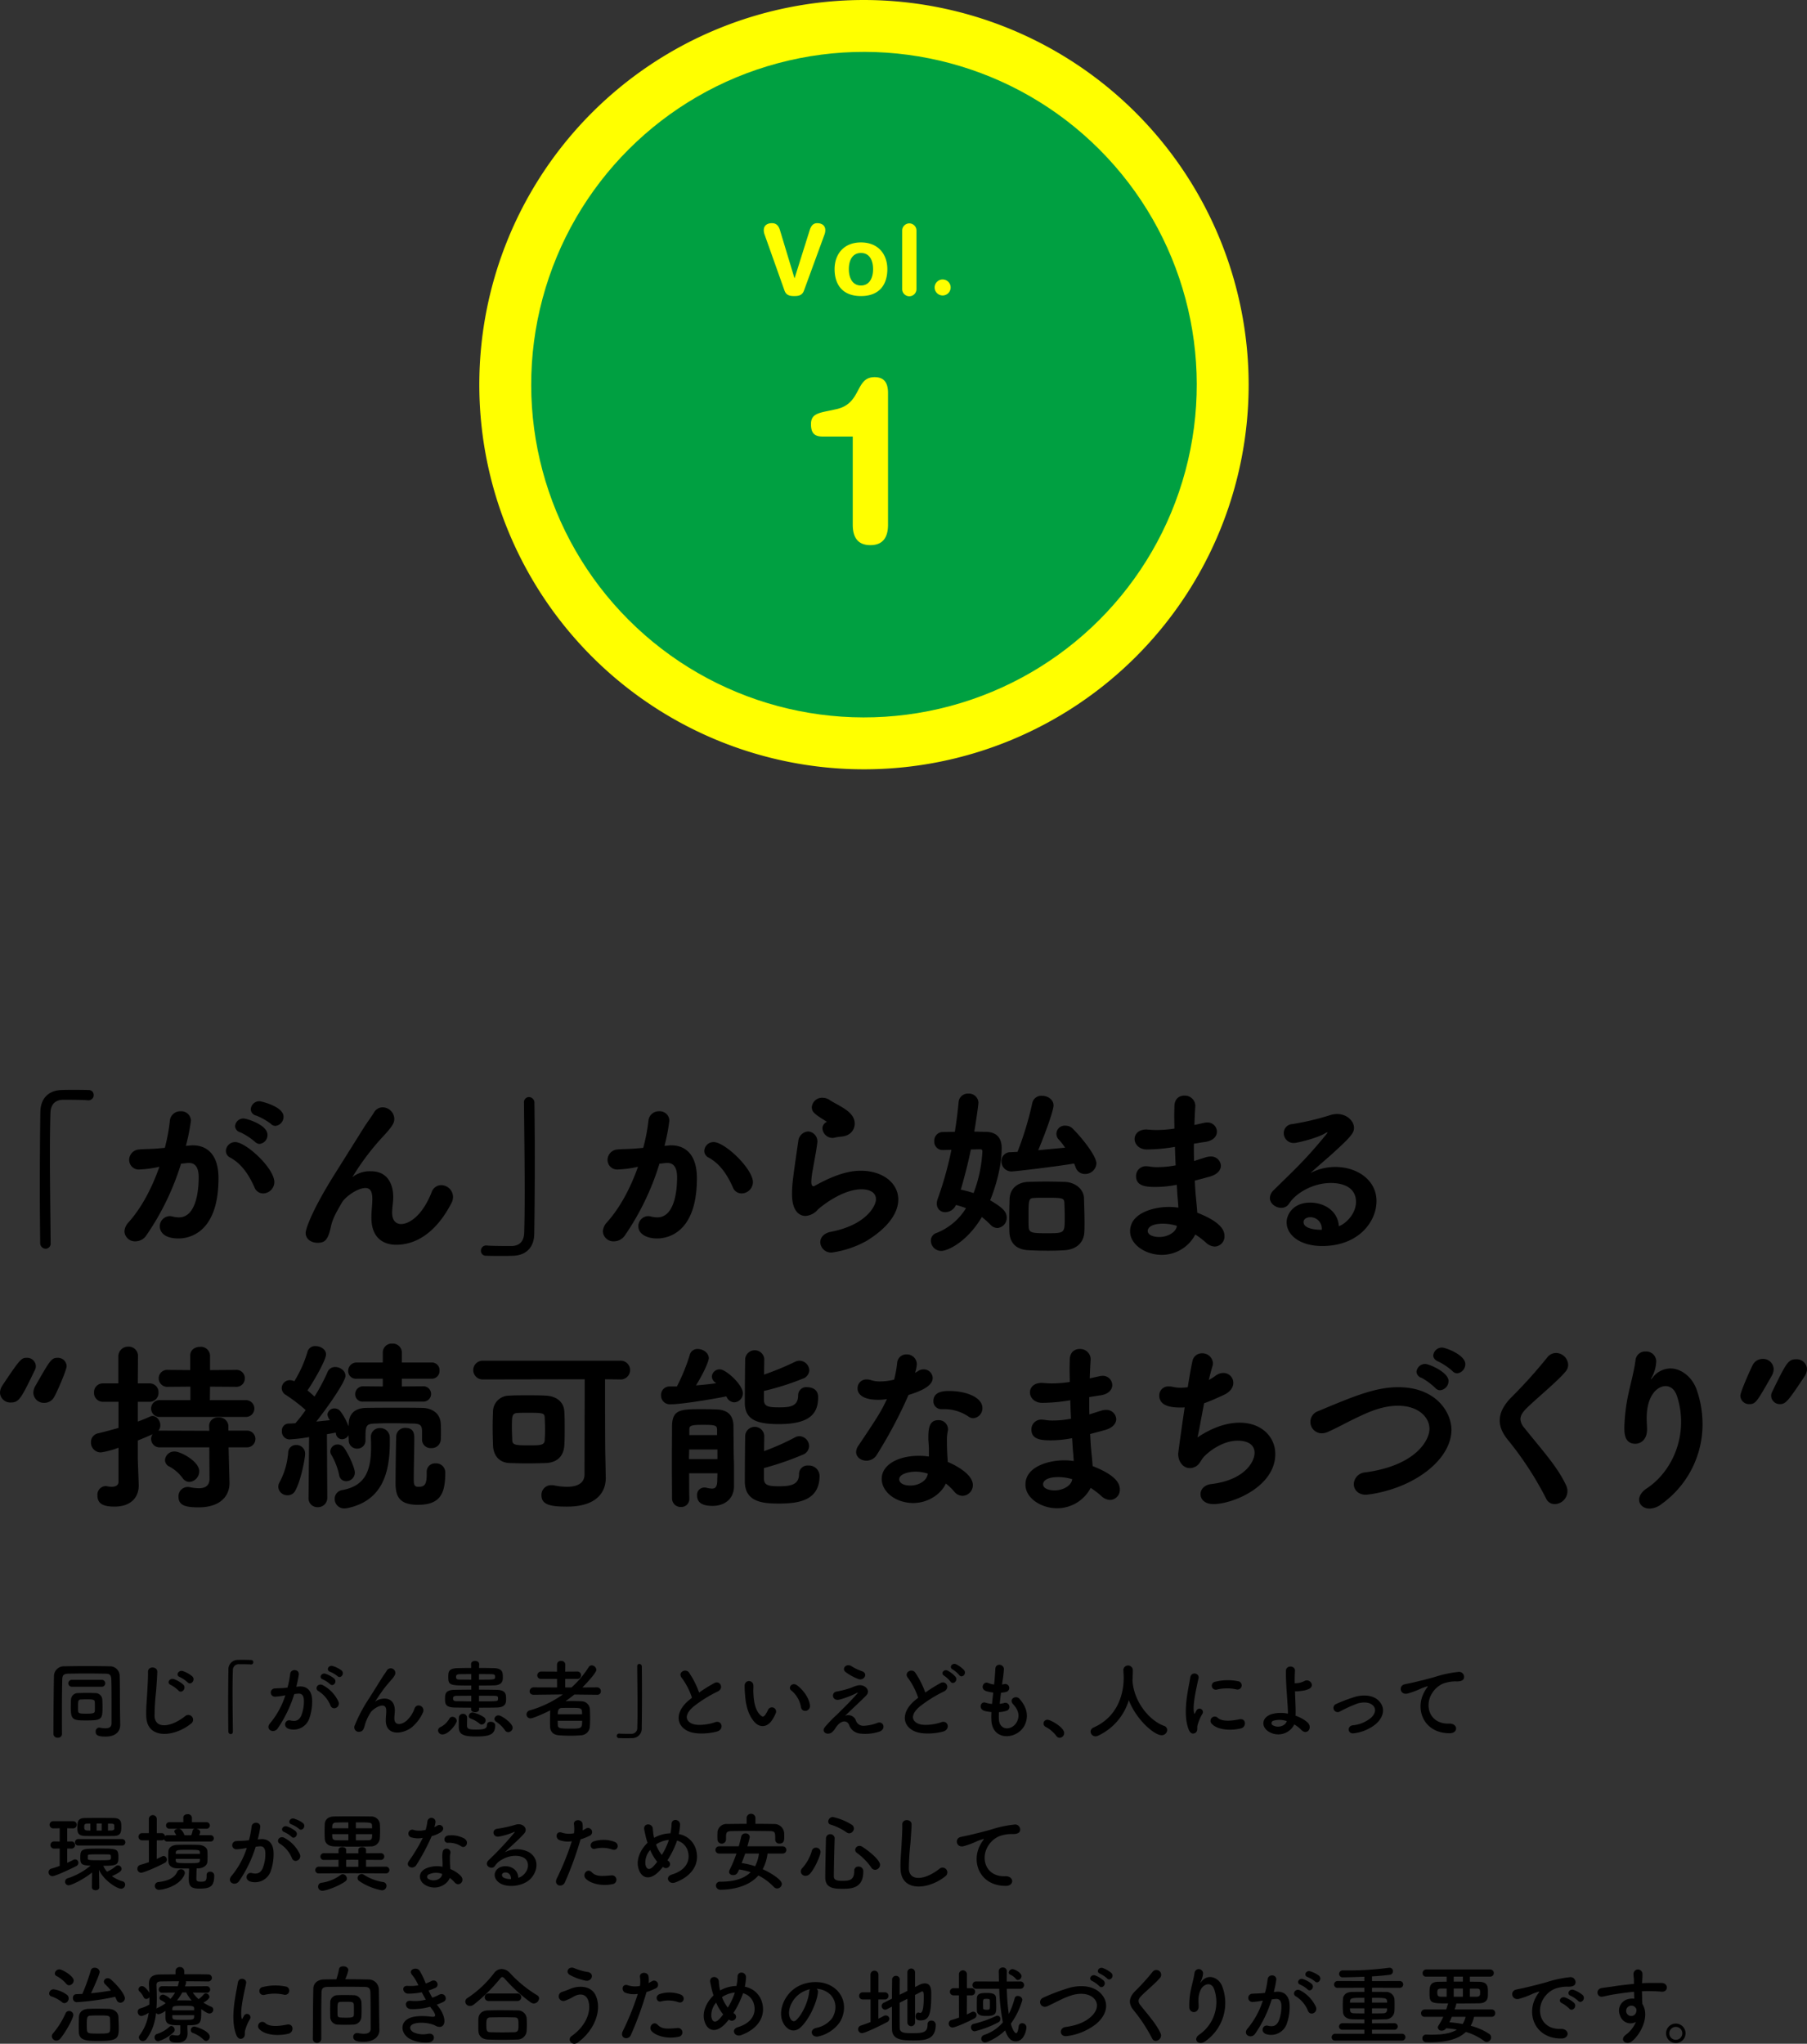 <svg xmlns="http://www.w3.org/2000/svg" width="591.89" height="669.467"><rect width="100%" height="100%" fill="#333333" stroke="none"/><defs><clipPath id="a" transform="translate(-20)"><path fill="none" d="M232 54h140v140H232z"/></clipPath><clipPath id="b" transform="translate(-20)"><path fill="none" d="M0 337h632v352H0z"/></clipPath></defs><g data-name="レイヤー 2"><g data-name="レイヤー 1"><path d="M283 0a126 126 0 10126 126A126.142 126.142 0 00283 0z" fill="#ff0"/><circle cx="303" cy="126" r="109" transform="rotate(-45 293 150.142)" fill="#00a041"/><g fill="#ff0" clip-path="url(#a)"><path d="M279.32 143.001h-9.803c-2.509 0-3.877-.912-3.877-4.028 0-2.812 1.52-3.572 5.472-4.332l2.813-.608c8.436-1.824 6.08-10.49 12.54-10.49 2.433 0 4.409 1.065 4.409 5.17v43.17c0 3.952-1.52 6.688-5.777 6.688s-5.776-2.736-5.776-6.689zm-15.963-47.846c-.544 1.504-1.567 1.823-3.2 1.823s-2.656-.32-3.2-1.823l-6.463-18.175a4.53 4.53 0 01-.32-1.536c0-1.76 1.344-2.336 2.656-2.336 1.408 0 2.176.736 2.656 2.304l4.736 15.679h.063l4.928-15.679c.48-1.568 1.248-2.304 2.464-2.304 1.312 0 2.655.576 2.655 2.336a4.53 4.53 0 01-.32 1.536zm18.657-15.743c5.631 0 8.639 3.84 8.639 8.767 0 4.672-2.272 8.8-8.64 8.8s-8.64-4.128-8.64-8.8c.001-4.928 3.009-8.767 8.64-8.767zm0 14.11c2.783 0 3.967-2.495 3.967-5.343 0-3.04-1.248-5.311-3.967-5.311s-3.968 2.271-3.968 5.311c0 2.848 1.184 5.344 3.968 5.344zm13.505-18.078a2.336 2.336 0 014.67 0v19.199a2.336 2.336 0 11-4.67 0zm13.247 16.096a2.624 2.624 0 11-2.624 2.623 2.635 2.635 0 012.624-2.624z"/></g><g clip-path="url(#b)"><path d="M16.584 407.155a1.674 1.674 0 01-1.594 1.889 1.833 1.833 0 01-1.829-1.83c-.059-5.075-.118-11.33-.118-17.761 0-8.969.06-18.233.177-25.255.06-4.13 2.42-6.962 6.845-7.14C21.48 357 22.72 357 23.96 357c1.652 0 3.245 0 5.015.06a1.592 1.592 0 011.711 1.651 1.672 1.672 0 01-1.71 1.711h-.237c-.354-.059-2.006-.176-8.143-.176-2.3.059-3.953 1.298-4.071 4.248-.118 3.6-.177 8.379-.177 13.571 0 9.795.177 21.065.236 29.031zm42.714-25.963a85.682 85.682 0 01-11.33 23.426 4.336 4.336 0 01-3.6 2.006 3.435 3.435 0 01-3.598-3.245 4.691 4.691 0 011.357-3.01c4.012-4.484 7.434-10.68 10.09-18.173a36.318 36.318 0 01-6.432.885 3.139 3.139 0 01-3.48-3.127 3.447 3.447 0 013.244-3.423c1.77-.177 3.6-.118 5.724-.295l2.714-.236a58.655 58.655 0 001.652-8.91 3.403 3.403 0 013.54-3.068 3.147 3.147 0 013.364 3.068 67.49 67.49 0 01-1.652 8.26l1.357-.117a5.39 5.39 0 01.944-.06c3.481 0 8.379 1.83 8.379 10.799 0 19.118-10.975 19.707-13.1 19.707-5.428 0-6.136-2.832-6.136-3.953a3.347 3.347 0 013.304-3.363 4.617 4.617 0 01.826.118 9.66 9.66 0 002.124.295c5.488 0 6.491-8.26 6.491-13.1 0-3.245-1.121-4.72-3.127-4.72h-.472zm24.074 7.79c-1.416-3.187-3.717-7.494-7.966-9.795a2.427 2.427 0 01-1.416-2.184 3.013 3.013 0 013.069-2.891c3.48 0 12.804 8.497 12.804 13.158a3.753 3.753 0 01-3.659 3.659 3.029 3.029 0 01-2.832-1.947zm.118-14.988a21.668 21.668 0 00-4.72-3.068A2.236 2.236 0 0177 368.86a2.743 2.743 0 012.832-2.478c.826 0 7.79 2.006 7.79 5.37a2.91 2.91 0 01-2.598 2.95 2.176 2.176 0 01-1.534-.708zm5.252-5.842a20.043 20.043 0 00-4.78-2.714 2.235 2.235 0 01-1.83-2.065 2.858 2.858 0 012.892-2.655c.295 0 7.848 1.652 7.848 5.074a2.971 2.971 0 01-2.655 3.01 2.069 2.069 0 01-1.475-.65zm41.062 39.593c-4.426 0-8.143-2.42-8.143-8.792v-.177c0-2.36.295-3.953.295-6.018 0-2.125-.472-3.6-2.242-3.6-2.774 0-6.786 3.068-7.73 4.78-1.475 2.596-3.01 5.015-3.6 7.906-1.002 4.662-2.182 5.252-4.425 5.252-1.77 0-3.835-1.003-3.835-3.246 0-1.416 2.36-7.965 9.795-19.707l9.323-14.87c1.003-1.593 2.596-3.717 3.245-4.838a3.27 3.27 0 012.832-1.712 3.881 3.881 0 013.836 3.717c0 1.063-.118 1.948-3.304 5.43a80.262 80.262 0 00-10.327 13.57c0 .06 0 .06.06.06s.176-.119.294-.236a9.246 9.246 0 015.665-1.594c5.546 0 7.258 4.426 7.258 8.438 0 1.83-.354 3.305-.354 5.134 0 2.537 1.238 3.717 2.95 3.717 2.242 0 6.667-2.124 9.972-10.385a3.345 3.345 0 013.127-2.36 3.914 3.914 0 013.894 3.835 4.506 4.506 0 01-.59 2.183c-5.369 10.268-12.214 13.513-17.996 13.513zm41.829-46.497a1.674 1.674 0 011.593-1.888 1.833 1.833 0 011.83 1.83c.059 5.074.118 11.329.118 17.76 0 8.97-.06 18.233-.177 25.255-.06 4.13-2.42 6.962-6.845 7.14-1.416.058-2.655.058-3.894.058-1.652 0-3.245 0-5.015-.058a1.592 1.592 0 01-1.712-1.653 1.672 1.672 0 011.712-1.711h.235c.354.059 2.007.177 8.143.177 2.301-.059 3.954-1.298 4.072-4.248.118-3.6.177-8.38.177-13.572 0-9.795-.177-21.065-.236-29.03zm44.369 19.944a85.594 85.594 0 01-11.27 23.426 4.41 4.41 0 01-3.6 2.006 3.452 3.452 0 01-3.658-3.245 4.691 4.691 0 011.357-3.01c4.013-4.484 7.494-10.68 10.149-18.173a35.016 35.016 0 01-6.49.885 3.139 3.139 0 01-3.482-3.127 3.447 3.447 0 013.245-3.423c1.77-.177 3.6-.118 5.724-.295l2.714-.236a58.33 58.33 0 001.711-8.91 3.386 3.386 0 013.482-3.068 3.115 3.115 0 013.363 3.068 61.549 61.549 0 01-1.593 8.26l1.298-.117a5.39 5.39 0 01.944-.06c3.481 0 8.379 1.83 8.379 10.799 0 19.295-11.152 19.707-13.04 19.707-3.659 0-6.137-1.651-6.137-3.953a3.297 3.297 0 013.245-3.363 4.617 4.617 0 01.826.118 9.66 9.66 0 002.125.295c5.487 0 6.49-8.26 6.49-13.1 0-3.245-1.121-4.72-3.127-4.72h-.472zm26.906 9.737a3.029 3.029 0 01-2.832-1.947c-1.416-3.187-3.717-7.494-7.966-9.795a2.427 2.427 0 01-1.416-2.184 3.013 3.013 0 013.069-2.891c3.717 0 12.863 8.792 12.863 13.158a3.765 3.765 0 01-3.718 3.659zm29.616 19.353a3.529 3.529 0 01-3.835-3.363c0-1.475 1.062-2.95 3.481-3.422 11.565-2.243 14.752-8.497 14.752-10.622 0-3.009-3.422-3.304-4.72-3.304-6.492 0-13.63 5.96-14.34 6.668a5.83 5.83 0 01-4.011 2.065c-1.121 0-4.426-.531-4.426-7.258 0-3.009.354-5.605 2.065-17.288a3.452 3.452 0 013.364-3.128 3.295 3.295 0 012.832 3.895c-.295 2.478-.944 5.605-1.416 8.438a27.495 27.495 0 00-.531 4.071c0 .826.177 1.534.708 1.534a.532.532 0 00.295-.059c7.847-4.425 12.45-5.015 15.223-5.015 7.14 0 12.273 4.012 12.273 9.44 0 4.13-3.009 9.028-10.444 13.572a32.847 32.847 0 01-11.27 3.776zm.944-37.645a3.445 3.445 0 01-.767.118 3.35 3.35 0 01-3.304-3.128 2.318 2.318 0 011.18-2.006c.177-.118.236-.118.236-.177a.736.736 0 00-.177-.118c-4.072-2.537-4.72-3.127-4.72-4.72a3.358 3.358 0 013.54-3.01 4.152 4.152 0 012.36.767c1.003.709 3.068 1.653 4.897 2.892 1.947 1.298 3.246 2.773 3.246 4.78 0 1.888-1.18 3.894-4.13 4.248a21.033 21.033 0 00-2.36.354zm34.867 37.115a3.371 3.371 0 01-3.422-3.364 2.586 2.586 0 011.77-2.478 19.962 19.962 0 009.736-8.143 24.074 24.074 0 00-3.305-1.062 3.83 3.83 0 01-3.48 2.36 2.662 2.662 0 01-2.774-2.773 4.165 4.165 0 01.295-1.593 115.567 115.567 0 004.485-16.05c-.945 0-1.889.059-2.714.059h-.118a2.688 2.688 0 01-2.774-2.891 2.809 2.809 0 012.714-3.01c1.24 0 2.597-.058 4.013-.058.531-3.305.944-6.61 1.239-9.736a3 3 0 013.187-2.774 3.077 3.077 0 013.303 2.95c0 .296-.353 3.482-1.357 9.5 1.299 0 2.597.06 3.777.06 3.599.058 5.193 2.065 5.193 5.31 0 7.258-2.833 14.87-3.777 17.112 4.012 2.36 5.428 3.717 5.428 5.664a3.326 3.326 0 01-3.068 3.423 3.16 3.16 0 01-2.243-1.063 28.146 28.146 0 00-2.832-2.537c-4.956 8.32-11.27 11.094-13.276 11.094zm13.453-32.63c0-.531-.353-.65-.708-.65-.885 0-1.947.06-3.068.06-.885 4.307-2.006 8.733-3.304 13.158a36.641 36.641 0 014.19 1.121 44.26 44.26 0 002.89-13.69zm9.56 6.608a3.256 3.256 0 01-3.305-3.304 2.875 2.875 0 012.892-3.01c.708 0 1.416-.058 2.36-.117a105.722 105.722 0 004.838-15.991 3.002 3.002 0 013.186-2.36c1.83 0 3.777 1.18 3.777 3.187 0 1.416-2.242 7.965-5.016 14.633l8.792-.826a19.76 19.76 0 00-2.065-2.656 2.685 2.685 0 012.242-4.543 3.16 3.16 0 012.302.944c2.655 2.596 7.789 8.85 7.789 11.447a3.698 3.698 0 01-3.777 3.422 3.15 3.15 0 01-3.01-2.124c-.176-.413-.294-.826-.53-1.298-5.547.944-19.354 2.596-20.475 2.596zm17.584 25.786c-1.712.118-3.66.177-5.606.177-2.243 0-4.485-.06-6.55-.177-4.366-.236-6.018-2.832-6.136-5.9-.06-1.299-.06-2.774-.06-4.25 0-2.418.06-4.837.119-6.667.118-3.245 2.478-5.37 5.96-5.546 1.947-.059 3.835-.118 5.723-.118 2.301 0 4.543.059 6.49.118 3.01.118 6.078 2.124 6.195 5.31.06 2.184.178 5.31.178 8.025 0 1.121 0 2.125-.06 3.01-.118 3.244-2.242 5.663-6.253 6.017zm-.296-15.637c-.117-1.534-.885-1.534-6.49-1.534-1.18 0-2.3 0-3.245.06-2.007.058-2.007.47-2.007 6.608 0 1.12 0 2.183.06 3.009.118 1.888 1.416 1.947 5.96 1.947 5.841 0 5.841 0 5.841-5.133-.001-1.771-.06-3.66-.12-4.957zm36.048-18.174a56.311 56.311 0 01-8.97.826c-2.654 0-4.07-1.77-4.07-3.422 0-1.593 1.239-3.128 3.893-3.128.236 0 .473.06.768.06.826.059 1.652.118 2.537.118a38.423 38.423 0 005.842-.472c0-1.476-.06-2.892-.06-4.13s.06-2.302.06-3.187c.058-2.478 1.592-3.481 3.245-3.481a3.42 3.42 0 013.6 3.186v.236a181.415 181.415 0 00-.295 6.196l3.185-.708a5.897 5.897 0 01.945-.118 3.08 3.08 0 013.245 3.009c0 1.475-1.121 2.95-3.777 3.363-1.356.177-2.595.413-3.776.59 0 1.888 0 3.776.06 5.665l3.717-1.18a5.749 5.749 0 011.652-.295 3.208 3.208 0 013.423 3.009c0 1.357-1.062 2.832-3.54 3.54-1.83.531-3.481.944-5.016 1.357.118 1.83.177 3.6.354 5.193.118 1.416.354 3.363.472 5.31 7.376 2.891 8.91 5.547 8.91 7.612a3.32 3.32 0 01-3.187 3.481 4.5 4.5 0 01-2.89-1.298 26.974 26.974 0 00-3.482-2.655 12.369 12.369 0 01-11.034 6.667c-5.192 0-10.326-3.304-10.326-7.73 0-6.255 8.32-7.965 12.568-7.965a20.048 20.048 0 013.245.235c-.058-1.003-.118-2.065-.236-3.127-.117-1.298-.177-2.773-.295-4.366a35.897 35.897 0 01-6.903.708c-3.01 0-6.432-.177-6.432-3.54a3.207 3.207 0 013.422-3.246 8.027 8.027 0 011.121.118 14.259 14.259 0 002.479.177 31.313 31.313 0 005.96-.59c-.119-2.006-.177-4.012-.237-6.018zm-3.718 25.136c-3.835 0-5.016 1.299-5.016 2.36 0 1.534 2.242 2.007 3.777 2.007 2.538 0 5.133-1.358 5.665-3.187l.118-.472a15.503 15.503 0 00-4.544-.708zm63.19-7.139c0-5.488-5.546-6.196-8.2-6.196-5.725 0-11.33 3.127-13.69 6.727a2.97 2.97 0 01-2.598 1.416c-1.829 0-3.716-1.416-3.716-3.245a3.768 3.768 0 011.298-2.596c6.431-6.373 10.266-9.737 17.229-18.292a1.781 1.781 0 00.355-.532c0-.058-.06-.058-.119-.058a2.82 2.82 0 00-.65.295c-2.713 1.652-9.263 3.186-10.147 3.186a3.24 3.24 0 01-3.423-3.245 2.947 2.947 0 012.832-2.95 85.755 85.755 0 0012.628-3.01 8.24 8.24 0 012.005-.295c3.069 0 5.547 2.184 5.547 4.543 0 1.653-.885 2.892-7.848 9.146-2.301 2.007-4.366 3.777-6.432 5.665a17.554 17.554 0 018.202-2.006c6.904 0 13.453 4.13 13.453 11.211 0 6.55-5.723 14.692-17.819 14.692-7.081 0-11.624-3.481-11.624-7.788 0-2.538 2.124-6.432 7.73-6.432 4.72 0 9.086 2.832 9.381 7.73 2.303-.827 5.606-4.072 5.606-7.966zm-11.21 9.028a3.728 3.728 0 00-3.659-4.012c-1.476 0-2.302.708-2.302 1.593 0 1.888 3.01 2.537 5.96 2.537zM0 456.227a4.436 4.436 0 01.767-2.36c5.96-8.97 6.314-9.087 8.024-9.087a2.83 2.83 0 012.951 2.655 2.747 2.747 0 01-.295 1.298c-4.544 9.382-5.193 10.68-7.907 10.68A3.37 3.37 0 010 456.227zm14.515 3.304a3.44 3.44 0 01-3.599-3.304 4.687 4.687 0 01.708-2.301c4.78-8.38 5.192-9.146 7.258-9.146a2.837 2.837 0 012.95 2.714c0 1.239-3.069 8.32-4.072 10.09a3.649 3.649 0 01-3.245 1.947zm60.361 14.575l.059 2.596.235 8.91v.236c0 4.07-2.89 7.906-10.09 7.906-3.776 0-6.609-.413-6.609-3.422a3.026 3.026 0 012.95-3.245 2.866 2.866 0 01.709.059 16.156 16.156 0 002.95.354c1.888 0 3.54-.65 3.54-3.068l-.059-10.327H52.512a2.761 2.761 0 01-3.01-2.773 2.922 2.922 0 01.473-1.534c-1.416.65-3.068 1.357-4.838 2.065v5.665c0 .944.236 6.726.295 8.792v.354c0 3.835-2.597 6.844-7.907 6.844-3.895 0-5.606-1.062-5.606-3.658a2.813 2.813 0 012.597-3.068 2.228 2.228 0 01.59.058 8.371 8.371 0 001.416.178c1.12 0 2.3-.354 2.3-1.653v-11.151a27.561 27.561 0 01-5.723 1.534 3.221 3.221 0 01-3.304-3.305 2.918 2.918 0 012.36-2.95 159.95 159.95 0 006.668-1.77v-8.555h-5.075a2.893 2.893 0 01-2.95-3.01 2.86 2.86 0 012.95-3.01h5.016v-8.791a3.172 3.172 0 013.304-3.246 3.016 3.016 0 013.127 3.187l-.058 8.85h3.776a2.876 2.876 0 013.01 3.01 2.907 2.907 0 01-3.01 3.01h-3.776v6.49q2.124-.797 3.894-1.593a2.021 2.021 0 01.944-.237c1.416 0 2.537 1.535 2.537 3.01a2.683 2.683 0 01-.649 1.829 2.435 2.435 0 01.65-.059l16.049.059-.06-1.652a2.791 2.791 0 013.07-2.714 2.992 2.992 0 013.244 2.773v1.534h5.96a2.747 2.747 0 110 5.487zm-22.364-9.972a2.756 2.756 0 110-5.488h9.854v-4.425l-7.317.059a2.812 2.812 0 01-3.068-2.774 2.78 2.78 0 013.068-2.773l7.258.059v-4.72c0-1.947 1.593-2.892 3.245-2.892a2.976 2.976 0 013.246 2.892v4.72l8.437-.06a2.71 2.71 0 012.951 2.774 2.741 2.741 0 01-2.95 2.774l-8.438-.06-.06 4.426h11.684a2.748 2.748 0 110 5.488zm7.317 20.061a13.134 13.134 0 00-4.307-3.776 2.376 2.376 0 01-1.476-2.124 3.04 3.04 0 013.186-2.832c1.948 0 8.025 3.245 8.025 6.431a3.498 3.498 0 01-3.186 3.54 2.764 2.764 0 01-2.242-1.239zm34.335 5.606a2.929 2.929 0 01-3.01-2.714 3.084 3.084 0 01.473-1.652 24.345 24.345 0 002.773-9.736 2.526 2.526 0 012.655-2.36 2.817 2.817 0 012.891 2.89c0 1.417-1.357 8.734-3.245 12.097a2.757 2.757 0 01-2.537 1.475zm44.077-21.124c-.059-1.711-.531-2.301-2.773-2.36s-5.134-.118-7.848-.118c-1.77 0-3.481.059-4.897.118-2.95.117-3.01.708-3.01 5.428v.06a2.63 2.63 0 01-2.714 2.713 2.692 2.692 0 01-2.773-2.773c0-.53-.059-1.062-.059-1.652a2.433 2.433 0 01-2.125 1.357 2.045 2.045 0 01-2.005-1.829.839.839 0 00-.119-.354c-.767.177-1.77.354-2.832.53l.118 20.83a3.018 3.018 0 01-3.127 3.068 2.876 2.876 0 01-3.01-3.009v-.06l.178-19.884a57.204 57.204 0 01-6.432.767 2.558 2.558 0 01-2.478-2.773 2.253 2.253 0 012.124-2.42c.649 0 1.475-.058 2.301-.117a50.24 50.24 0 003.363-4.308 52.998 52.998 0 00-6.49-4.956 2.624 2.624 0 01-1.357-2.243 2.67 2.67 0 012.655-2.596 3.59 3.59 0 011.475.354 39.263 39.263 0 004.307-9.618 2.53 2.53 0 012.656-1.888c1.652 0 3.422 1.062 3.422 2.715 0 1.829-4.071 8.91-6.078 11.8.827.65 1.594 1.358 2.302 2.007a60.281 60.281 0 004.248-7.966 2.628 2.628 0 012.537-1.711c1.653 0 3.364 1.24 3.364 2.891 0 1.83-5.429 9.736-9.559 14.987l4.484-.471a3.504 3.504 0 01-.826-1.83 2.237 2.237 0 012.36-2.006 2.456 2.456 0 011.888.944 20.022 20.022 0 012.656 4.898l.059-.826c.058-3.068 1.829-5.134 5.723-5.193 3.245-.06 6.904-.06 10.562-.06 2.655 0 5.31 0 7.789.06 3.245.06 5.96 1.77 6.078 5.31.059.768.059 1.712.059 2.597 0 .944 0 1.83-.06 2.537a2.94 2.94 0 01-3.127 2.714 2.776 2.776 0 01-3.01-2.714zM113.4 485.199a2.3 2.3 0 01-2.301-2.007 22.927 22.927 0 00-2.537-6.608 1.999 1.999 0 01-.354-1.24 2.35 2.35 0 012.419-2.182 2.481 2.481 0 011.947.943c1.298 1.594 3.658 6.61 3.658 8.32a2.856 2.856 0 01-2.832 2.774zm-.531 8.91a3.098 3.098 0 01-3.245-3.128 2.887 2.887 0 012.537-2.89c7.258-1.358 9.382-6.02 9.382-14.044 0-1.003 0-1.948-.06-3.01v-.235a2.875 2.875 0 013.01-3.01 3.1 3.1 0 013.186 3.069v1.592c0 9.56-2.183 19.06-13.807 21.538a6.584 6.584 0 01-1.003.117zm6.137-34.99a2.39 2.39 0 01-2.656-2.42 2.556 2.556 0 012.656-2.596l6.372.059v-2.537h-8.556a2.514 2.514 0 01-2.773-2.538 2.728 2.728 0 012.773-2.773h8.556v-3.187a2.937 2.937 0 013.128-3.009 2.968 2.968 0 013.127 3.01v3.186h9.736a2.487 2.487 0 012.596 2.655 2.517 2.517 0 01-2.596 2.656h-9.736v2.537l6.962-.06a2.51 2.51 0 110 5.016zm23.66 20.238a2.962 2.962 0 013.187 2.892c0 6.844-1.475 10.68-8.969 10.68-6.373 0-7.316-3.068-7.316-7.199 0-2.36.118-13.689.235-15.518a2.871 2.871 0 013.069-2.478c2.832 0 2.832 2.301 2.832 3.481 0 3.186-.177 10.208-.177 13.1 0 1.77.059 2.714 1.475 2.714 2.066 0 2.774-.65 2.774-4.249v-.59a2.703 2.703 0 012.89-2.833zm55.755 4.662v.118c0 4.779-3.127 9.382-12.686 9.382-5.487 0-8.379-.59-8.379-3.777a3.16 3.16 0 013.246-3.245 4.177 4.177 0 01.826.059 22.286 22.286 0 004.248.472c3.364 0 5.783-1.121 5.783-4.071 0-5.901.059-21.184.059-31.156l-33.339.06a3.07 3.07 0 110-6.137h44.844a3.081 3.081 0 110 6.136l-4.838-.059c0 7.553 0 19.236.06 23.249zm-19.59-4.78c-1.77.059-3.953.118-6.077.118s-4.249-.06-5.96-.118c-3.363-.177-5.193-2.537-5.31-5.841-.06-2.007-.118-4.013-.118-6.078 0-1.652.059-3.304.117-4.957a5.26 5.26 0 015.31-5.192c1.653-.118 3.777-.118 5.96-.118s4.367 0 6.078.118c3.481.177 5.842 2.065 6.019 5.192.118 1.83.118 3.718.118 5.606 0 1.829 0 3.659-.118 5.429-.177 3.422-2.183 5.664-6.018 5.841zm-5.782-16.463c-1.24 0-2.537 0-3.482.06-1.888.118-1.888.943-1.888 4.897 0 1.298.06 2.596.118 4.071.06 1.534 1.062 1.653 5.724 1.653 3.422 0 4.78-.06 4.897-1.653.06-1.18.118-2.301.118-3.422 0-1.357-.059-2.655-.118-4.13-.118-1.358-.649-1.476-5.37-1.476zm64.841-5.369c-2.832.59-14.161 2.596-18.291 2.596a2.877 2.877 0 01-3.069-2.95 2.767 2.767 0 012.95-2.891h2.242a62.191 62.191 0 004.19-10.267 2.57 2.57 0 012.655-2.007c1.711 0 3.6 1.24 3.6 3.01 0 .885-1.417 4.425-4.19 8.91 2.301-.178 4.543-.413 6.609-.708l-.354-.295a2.446 2.446 0 01-1.062-1.948 2.552 2.552 0 012.655-2.3c1.947 0 7.494 5.014 7.494 7.788a2.943 2.943 0 01-2.774 3.01 2.836 2.836 0 01-2.478-1.653zm-12.155 25.196c0 3.067 0 5.959.059 8.201v.06a2.626 2.626 0 01-2.773 2.772 2.8 2.8 0 01-2.892-2.832c0-3.127-.059-7.434-.059-11.801s.06-8.733.06-11.978c.117-5.37 2.832-5.429 9.971-5.429 2.007 0 3.954.06 5.075.118 3.304.236 5.015 2.007 5.074 5.37 0 .177.06 8.851.119 10.798.058 1.003.058 2.774.058 4.485v4.425c0 4.072-2.95 6.49-7.021 6.49-3.423 0-5.075-1.12-5.075-3.422a2.377 2.377 0 012.301-2.596 2.871 2.871 0 01.709.059 8.714 8.714 0 001.888.295c1.121 0 1.652-.649 1.71-2.478 0-.767.06-1.593.06-2.537zm9.264-7.79h-9.264c0 1.004-.059 2.066-.059 3.128H235zm-.118-6.49c0-1.475-.767-1.593-4.661-1.593-4.072 0-4.426.295-4.426 1.593v1.77h9.086zm15.342-9.913c0 2.36 1.416 2.596 5.074 2.596 3.422 0 6.136-.295 6.136-3.953a2.648 2.648 0 012.95-2.656c.354 0 3.6 0 3.6 3.246 0 5.074-2.3 8.85-12.863 8.85-7.199 0-11.152-1.415-11.152-7.02 0-3.482.059-11.33.118-14.34a3.146 3.146 0 016.254-.058v.059c0 1.298-.059 3.186-.059 5.133a92.435 92.435 0 0010.15-4.19 3.384 3.384 0 011.475-.354 3.282 3.282 0 013.186 3.128 3.075 3.075 0 01-2.183 2.773 86.364 86.364 0 01-12.686 4.012zm0 25.844c0 2.36 1.592 2.597 5.074 2.597 4.071 0 6.431-.708 6.431-4.013a2.753 2.753 0 013.01-2.773 3.472 3.472 0 013.717 3.305c0 8.201-6.903 9.145-13.335 9.145-5.134 0-11.152-.413-11.152-7.257 0-3.6.059-11.86.118-14.929a3.135 3.135 0 016.254-.059v.06c0 1.297-.059 3.067-.059 5.015a80.777 80.777 0 0010.09-4.485 2.95 2.95 0 011.475-.413 3.302 3.302 0 013.186 3.245 3.128 3.128 0 01-2.124 2.833 94.05 94.05 0 01-12.686 4.366zm50.09-37.35a10.658 10.658 0 01-.59 2.773 6.712 6.712 0 00.943-.531 3.2 3.2 0 011.83-.59 2.94 2.94 0 013.009 2.773c0 1.476-1.003 3.54-7.907 5.606a150.725 150.725 0 01-10.385 19.59 3.984 3.984 0 01-3.422 1.947c-1.712 0-3.364-1.121-3.364-2.832a3.753 3.753 0 01.768-2.124c6.785-10.09 7.493-11.389 9.322-15.224a16.193 16.193 0 01-2.832.236c-4.957 0-6.786-1.77-6.786-3.717a2.864 2.864 0 013.01-2.95 4.439 4.439 0 011.416.235 9.034 9.034 0 003.01.414 18.48 18.48 0 004.543-.59 37.999 37.999 0 001.003-5.606 2.982 2.982 0 013.068-2.655 3.244 3.244 0 013.363 3.186zm3.953 27.91c0-1.24-.119-2.183-.177-3.364v-.648c0-3.246.472-5.606 3.245-5.606a3.009 3.009 0 013.187 2.95 2.228 2.228 0 01-.06.59 14.355 14.355 0 00-.295 2.596c0 4.013.178 6.078.296 7.553 3.067 1.298 8.201 4.19 8.201 7.553a3.48 3.48 0 01-3.363 3.54 3.569 3.569 0 01-2.773-1.416 16.407 16.407 0 00-2.714-2.596c-1.416 3.186-5.547 6.372-10.68 6.372-5.724 0-10.327-3.658-10.327-7.906 0-4.78 5.665-7.553 12.096-7.553a21.517 21.517 0 013.364.236zm-.354 7.906a12.909 12.909 0 00-3.954-.648c-2.36 0-5.428.767-5.428 2.537 0 .295.236 2.006 3.717 2.006 2.715 0 5.252-1.593 5.605-3.6zm13.394-18.645a13.99 13.99 0 00-7.966-2.478h-.943a2.57 2.57 0 01-2.656-2.656c0-3.186 3.482-3.304 5.193-3.304 5.369 0 10.857 2.006 10.857 5.606a3.243 3.243 0 01-2.951 3.304 2.597 2.597 0 01-1.534-.472zm33.097-5.37a56.298 56.298 0 01-8.968.826c-2.656 0-4.072-1.77-4.072-3.422 0-1.593 1.239-3.127 3.894-3.127.236 0 .472.058.767.058.827.06 1.653.119 2.538.119a38.421 38.421 0 005.841-.472c0-1.476-.06-2.892-.06-4.13s.06-2.302.06-3.187c.059-2.478 1.593-3.481 3.245-3.481a3.42 3.42 0 013.6 3.186v.236a181.403 181.403 0 00-.294 6.196l3.185-.708a5.885 5.885 0 01.944-.118 3.08 3.08 0 013.246 3.009c0 1.475-1.122 2.95-3.777 3.363-1.356.177-2.595.413-3.776.59 0 1.888 0 3.776.06 5.665l3.717-1.18a5.745 5.745 0 011.652-.295 3.209 3.209 0 013.423 3.009c0 1.357-1.063 2.832-3.541 3.54-1.83.531-3.48.944-5.015 1.357.117 1.83.177 3.6.354 5.193.118 1.416.354 3.363.471 5.31 7.376 2.891 8.91 5.546 8.91 7.612a3.32 3.32 0 01-3.186 3.48 4.5 4.5 0 01-2.89-1.297 26.958 26.958 0 00-3.482-2.655 12.368 12.368 0 01-11.034 6.667c-5.193 0-10.327-3.304-10.327-7.73 0-6.255 8.32-7.966 12.569-7.966a20.037 20.037 0 013.245.236c-.059-1.003-.118-2.065-.236-3.127-.118-1.298-.177-2.773-.295-4.366a35.887 35.887 0 01-6.904.708c-3.01 0-6.431-.177-6.431-3.54a3.207 3.207 0 013.422-3.246 8.072 8.072 0 011.122.118 14.239 14.239 0 002.477.177 31.313 31.313 0 005.96-.59c-.118-2.006-.177-4.012-.236-6.019zm-3.718 25.136c-3.834 0-5.015 1.299-5.015 2.36 0 1.534 2.242 2.007 3.776 2.007 2.538 0 5.134-1.358 5.665-3.187l.119-.472a15.506 15.506 0 00-4.545-.708zm40.179-22.776c-2.832 0-7.14-.295-7.14-3.953a2.916 2.916 0 013.187-2.95 4.202 4.202 0 011.18.118 12.522 12.522 0 002.597.295 15.88 15.88 0 002.36-.177c.59-3.6 1.12-6.727 1.534-8.497a3.103 3.103 0 013.127-2.596 3.462 3.462 0 013.6 3.186 3.335 3.335 0 01-.177 1.062c-.355 1.18-.768 2.773-1.18 4.485a17.82 17.82 0 002.241-1.417 4.27 4.27 0 012.538-.885 3.236 3.236 0 013.246 3.246c0 1.416-.886 2.95-3.246 4.012s-4.367 2.006-6.314 2.655c-.943 4.78-1.71 9.323-2.183 11.212 1.83-1.24 7.435-4.84 13.807-4.84 7.2 0 11.684 4.662 11.684 10.268 0 10.74-14.043 16.404-20.24 16.404-2.89 0-4.248-1.594-4.248-3.246 0-1.534 1.18-3.01 3.422-3.304 10.976-1.298 14.28-7.258 14.28-10.267 0-2.302-1.77-3.953-5.546-3.953-4.308 0-8.674 2.773-11.094 5.31-1.121 1.239-1.416 2.95-3.599 3.54a2.923 2.923 0 01-1.003.118c-2.242 0-3.776-2.183-3.776-4.662 0-.413 1.238-9.323 2.124-15.223a8.315 8.315 0 01-1.18.06zm60.534 28.559c-2.596 0-3.953-1.71-3.953-3.481a3.983 3.983 0 013.777-3.836c16.698-2.301 21.006-10.62 21.006-14.28s-3.482-7.552-10.327-7.552c-5.31 0-9.971 2.183-14.692 4.484-2.655 1.299-5.192 2.715-8.084 4.013a5.358 5.358 0 01-2.183.53 3.726 3.726 0 01-1.18-7.257c11.683-4.897 18.823-7.847 26.199-7.847 12.745 0 17.465 8.556 17.465 13.925 0 4.602-2.714 9.146-7.08 12.804-8.85 7.435-20.416 8.497-20.948 8.497zm22.717-34.99a20.95 20.95 0 00-4.484-3.305 2.217 2.217 0 01-1.652-2.006 2.85 2.85 0 012.891-2.537c1.121 0 7.612 2.655 7.612 5.606a3.07 3.07 0 01-2.773 3.01 2.154 2.154 0 01-1.594-.768zm5.607-5.547a20.504 20.504 0 00-4.544-3.068c-1.18-.472-1.711-1.239-1.711-2.006a2.852 2.852 0 012.89-2.596c1.121 0 7.613 2.36 7.613 5.428a3.018 3.018 0 01-2.656 3.01 2.149 2.149 0 01-1.592-.768zm30.736 41.835a107.905 107.905 0 00-12.332-19c-1.888-2.242-2.892-4.425-2.892-6.609 0-2.419 1.181-4.838 3.6-7.375a160.516 160.516 0 0011.92-13.217 3.67 3.67 0 012.89-1.535 4.064 4.064 0 014.014 3.836 3.442 3.442 0 01-.886 2.301c-2.714 3.245-9.322 8.615-12.804 12.037-1.298 1.298-1.947 2.42-1.947 3.54a4.786 4.786 0 001.24 2.774c6.076 7.612 10.974 12.863 13.807 19.059a4.26 4.26 0 01-3.836 5.96 3.014 3.014 0 01-2.774-1.77zm34.338-39.121a4.243 4.243 0 00.648-.708 7.418 7.418 0 015.724-2.832c3.6 0 7.081 2.891 8.497 6.727a34.196 34.196 0 012.006 11.506 32.108 32.108 0 01-13.453 26.198 6.587 6.587 0 01-3.895 1.475c-2.006 0-3.422-1.298-3.422-2.89 0-1.18.708-2.538 2.479-3.718 6.726-4.426 11.27-12.746 11.27-21.773a26.635 26.635 0 00-1.358-8.497c-.767-2.301-2.242-3.246-3.717-3.246-2.773 0-6.195 3.128-6.195 10.445 0 .944.059 2.065.117 3.304v.472c0 3.186-1.946 4.661-3.835 4.661-3.54 0-3.6-3.422-3.6-5.37a59.654 59.654 0 011.476-11.624c.648-2.95 1.71-6.785 2.182-10.385a3.15 3.15 0 013.305-2.832 3.264 3.264 0 013.481 3.127 11.813 11.813 0 01-1.416 5.252 3.338 3.338 0 00-.354.708zm29.262 5.429c0-1.416 3.776-9.618 4.07-10.149a3.65 3.65 0 013.247-1.947 3.45 3.45 0 013.599 3.363 4.684 4.684 0 01-.708 2.301c-4.78 8.38-5.193 9.146-7.258 9.146a2.837 2.837 0 01-2.95-2.714zm10.09.06a2.75 2.75 0 01.295-1.3c4.662-9.558 5.251-10.738 7.907-10.738a3.37 3.37 0 013.54 3.186 4.438 4.438 0 01-.767 2.36c-5.369 8.084-6.195 9.146-8.084 9.146a2.814 2.814 0 01-2.891-2.655zM39.373 565.04v.055c0 1.652-1.036 3.752-4.816 3.752-2.492 0-3.22-.476-3.22-1.624a1.212 1.212 0 011.148-1.316.785.785 0 01.253.028 10.318 10.318 0 001.792.196c1.147 0 2.015-.364 2.015-1.624 0-11.872 0-12.152-.084-14.42-.055-1.652-.784-1.82-1.988-1.848-2.044-.028-4.087-.056-6.104-.056s-4.004.028-5.908.056c-1.596.028-2.044.504-2.072 1.932-.084 3.304-.111 6.86-.111 10.584 0 2.352 0 4.76.027 7.224v.028a1.252 1.252 0 01-1.372 1.204 1.288 1.288 0 01-1.428-1.204c0-7.532.112-16.408.169-18.844a3.251 3.251 0 013.5-3.332c2.463-.056 5.067-.084 7.727-.084 2.296 0 4.62.028 6.888.084a3.175 3.175 0 013.416 3.164c.112 4.256.056 8.932.112 12.096zm-15.904-12.517a1.135 1.135 0 010-2.268h9.94a1.136 1.136 0 010 2.268zm4.872 11.032c-4.424 0-5.152-.112-5.152-4.256 0-.84.028-1.736.056-2.408a2.275 2.275 0 012.38-2.296c.98-.028 1.988-.056 2.996-.056.84 0 1.68.028 2.492.056a2.282 2.282 0 012.408 2.296c.028.616.056 1.372.056 2.1 0 4.144-.112 4.564-5.236 4.564zm2.744-4.256c0-.644 0-1.316-.028-1.764-.056-.868-.756-.896-2.8-.896-.616 0-1.232.028-1.792.056-.868.056-.895.616-.895 2.1 0 .588 0 1.204.028 1.624.056.868.531.924 2.828.924 2.071 0 2.604-.196 2.631-.868.028-.308.028-.728.028-1.176zm16.828 2.996c-.112-2.94.196-5.32.336-8.288.084-1.82.28-4.564.224-6.3-.056-2.072 3.108-1.904 3.052-.056-.056 1.764-.252 4.424-.392 6.3a77.745 77.745 0 00-.504 8.232c.168 4.087 5.152 3.808 10.024-.029a1.557 1.557 0 111.932 2.436c-5.46 4.453-14.42 5.265-14.672-2.295zm8.036-10.36c-1.54-.644-.336-2.436 1.064-1.904a10.148 10.148 0 013.024 1.792c1.176 1.26-.588 3.108-1.596 1.932a10.204 10.204 0 00-2.492-1.82zm2.968-2.576c-1.568-.588-.42-2.436 1.008-1.96a9.768 9.768 0 013.052 1.708c1.232 1.204-.504 3.108-1.54 1.96a10.528 10.528 0 00-2.52-1.708zm17.36 17.836c0 .588-.336.84-.7.84a.825.825 0 01-.784-.812 710.91 710.91 0 01-.056-8.344c0-4.172.028-8.484.084-11.816a3.071 3.071 0 013.164-3.332c.476-.028.924-.028 1.372-.028.98 0 1.848.028 2.856.056a.697.697 0 01.756.728.705.705 0 01-.728.728h-.112c-.168-.028-.952-.084-3.864-.084a1.903 1.903 0 00-1.988 2.072c-.084 1.848-.112 4.368-.112 7.112 0 4.368.084 9.268.112 12.852zm21.7-14.756c2.352-.196 4.144 1.176 4.256 4.312a16.674 16.674 0 01-.952 6.244 5.428 5.428 0 01-6.58 3.36c-2.212-.644-1.316-3.22.392-2.8 1.596.392 2.772.14 3.556-1.512a12.496 12.496 0 00.896-4.844c0-1.708-.588-2.52-1.876-2.408-.42.028-.84.084-1.288.14a41.258 41.258 0 01-5.432 11.256c-1.344 1.904-4.256.28-2.436-1.764a27.013 27.013 0 004.956-9.1l-.336.055a18.975 18.975 0 01-3.024.392 1.345 1.345 0 11-.084-2.688c.868-.084 1.736-.056 2.744-.14l1.4-.14a29.948 29.948 0 00.868-4.452c.196-1.82 3.052-1.652 2.828.224a36.85 36.85 0 01-.812 3.948zm10.304 6.3a10.057 10.057 0 00-4.004-4.816c-1.372-.756-.14-2.856 1.596-1.848a11.609 11.609 0 014.984 5.32c.7 1.848-1.82 3.08-2.576 1.344zm-2.548-8.624c-1.456-.532-.448-2.268.868-1.848a8.978 8.978 0 012.856 1.568c1.148 1.092-.364 2.856-1.344 1.82a9.624 9.624 0 00-2.38-1.54zm2.408-2.492c-1.456-.476-.56-2.268.784-1.904a9.288 9.288 0 012.94 1.456c1.176 1.064-.308 2.884-1.316 1.876a9.762 9.762 0 00-2.408-1.428zm18.228 15.848c0-1.288.196-2.072.14-3.332-.14-3.108-4.396-.476-5.18.924a14.712 14.712 0 00-1.764 3.808c-.504 2.156-1.12 2.296-1.68 2.38a1.478 1.478 0 01-1.652-2.156 49.34 49.34 0 014.48-8.484c1.624-2.52 3.08-4.9 4.452-7.084.475-.784 1.232-1.764 1.54-2.324a1.506 1.506 0 012.604 1.512 7.49 7.49 0 01-.644.98c-.224.28-.505.588-.812.952a40.291 40.291 0 00-2.969 3.724c-.728 1.036-1.288 1.932-1.903 2.856-.197.28-.113.224.084.056 1.007-.896 5.852-2.212 6.244 2.52.084 1.092-.14 2.044-.14 3.08 0 2.492 2.408 2.184 4.06.7a9.492 9.492 0 002.548-3.92c.812-2.073 3.752-.645 2.688 1.456a13.59 13.59 0 01-3.528 4.647c-3.024 2.381-8.624 2.997-8.568-2.295zm18.592 4.676a1.41 1.41 0 01-1.484-1.288 1.338 1.338 0 01.98-1.204 7.184 7.184 0 002.66-2.548 1.14 1.14 0 011.092-.728 1.401 1.401 0 011.4 1.26c0 1.036-2.66 4.508-4.648 4.508zm11.984-8.26v.028c0 .616-.672.952-1.316.952-.672 0-1.316-.308-1.316-.952v-.532c-2.072 0-4.004-.028-5.46-.056-3.052-.084-3.08-1.344-3.08-2.856 0-1.54.056-2.912 3.22-2.94a299.31 299.31 0 015.376-.056v-1.344c-7.028 0-7.532-.028-7.532-2.828 0-1.736.112-2.8 3.136-2.884 1.344-.028 2.828-.056 4.368-.056l-.028-1.26v-.028c0-.672.644-1.008 1.288-1.008.672 0 1.344.336 1.344 1.008v.028l-.028 1.26c1.68 0 3.332.028 4.732.056 3.024.056 3.052 1.456 3.052 2.968 0 1.008 0 2.604-2.94 2.688-1.54.056-3.22.056-4.872.056v1.344c2.016 0 4.004.028 5.74.056 3.108.056 3.136 1.484 3.136 3.024 0 1.148-.028 2.688-3.024 2.772-1.652.056-3.724.056-5.824.056zm-2.576-4.424c-1.792 0-3.472.028-4.648.028-1.12 0-1.316.308-1.316.868 0 .868.588.896 1.344.896 1.092 0 2.8.056 4.62.056zm0-7.084c-1.372 0-2.688 0-3.696.028-1.12 0-1.288.364-1.288.868 0 .7.224.896 1.316.896 1.008 0 2.296.028 3.668.028zm1.428 20.44c-4.34 0-5.516-.84-5.516-3.192 0-2.548.028-2.884.028-2.996a1.278 1.278 0 011.344-1.232 1.263 1.263 0 011.344 1.204c0 .784-.028 2.436-.028 2.744.056.98.644 1.204 2.912 1.204 2.66 0 3.612-.224 3.612-1.512 0-.728.588-1.036 1.232-1.036.728 0 1.484.42 1.484 1.092 0 3.08-1.736 3.724-6.412 3.724zm1.26-4.228a10.155 10.155 0 00-2.883-1.652.89.89 0 01-.644-.812 1.274 1.274 0 011.315-1.176 10.439 10.439 0 013.696 1.568 1.301 1.301 0 01.532 1.008 1.397 1.397 0 01-1.26 1.372 1.103 1.103 0 01-.756-.308zm-.167-14.392c5.264 0 5.264 0 5.264-.924 0-.588-.056-.868-1.26-.868-1.148-.028-2.548-.028-4.004-.028zm0 7.112c5.936 0 6.131 0 6.215-.588a1.467 1.467 0 00.029-.364c0-.532 0-.868-1.288-.868-1.316-.028-3.108-.028-4.956-.028zm8.511 9.464a10.382 10.382 0 00-2.884-2.8 1.126 1.126 0 01-.56-.925 1.28 1.28 0 011.345-1.147c1.007 0 4.62 2.576 4.62 4.032a1.502 1.502 0 01-1.456 1.456 1.213 1.213 0 01-1.065-.616zm30.128-11.62l-7.392-.084a42.97 42.97 0 01-2.884 2.156c.616 0 1.26-.028 1.904-.028 1.148 0 2.268.028 3.22.084a2.793 2.793 0 012.828 2.408c.056.896.084 2.016.084 3.136 0 .98-.028 1.932-.084 2.772a3.022 3.022 0 01-2.968 2.828 42.24 42.24 0 01-3.304.14c-1.316 0-2.604-.056-3.752-.14-1.96-.112-2.912-1.176-2.996-2.772-.028-.56-.028-1.176-.028-1.82 0-1.204.028-2.52.084-3.584-1.148.616-5.544 2.632-6.468 2.632a1.295 1.295 0 01-1.316-1.316 1.385 1.385 0 011.12-1.316 35.807 35.807 0 0010.808-5.208l-9.548.112h-.028c-.924 0-1.316-.56-1.316-1.12a1.301 1.301 0 011.344-1.316l7.644.028-.028-2.8h-5.124a1.179 1.179 0 01-1.344-1.148 1.275 1.275 0 011.344-1.26l5.124.027v-2.323a1.207 1.207 0 011.344-1.177 1.248 1.248 0 011.372 1.177l-.028 2.323 3.92-.027a1.196 1.196 0 011.26 1.231 1.154 1.154 0 01-1.26 1.177h-3.92v2.8h2.072a32.151 32.151 0 005.6-6.636 1.188 1.188 0 011.008-.588 1.574 1.574 0 011.512 1.456c0 1.092-3.976 5.18-4.564 5.768l4.76-.028a1.248 1.248 0 011.288 1.288 1.134 1.134 0 01-1.26 1.148zm-12.852 8.512c0 .42.028.84.028 1.26.028 1.148.42 1.316 4.004 1.316 3.696 0 3.976 0 3.976-2.576zm7.98-2.128c0-2.1-.168-2.1-3.528-2.1-1.064 0-2.212 0-3.08.028-1.008.028-1.344.644-1.344 2.072zm18.06-15.652c0-.588.336-.84.7-.84a.829.829 0 01.812.812 724.26 724.26 0 01-.028 20.16 3.093 3.093 0 01-3.192 3.332c-.672.028-1.26.028-1.848.028-.784 0-1.54 0-2.38-.028a.713.713 0 01-.756-.728.751.751 0 01.756-.756h.112c.168.028.952.084 3.863.084a1.903 1.903 0 001.989-2.072c.055-1.68.084-3.92.084-6.356 0-4.564-.084-9.827-.113-13.608zm14.588 3.723c-1.456-1.791 1.288-3.303 2.408-1.707a28.428 28.428 0 013.276 6.524 53.35 53.35 0 014.928-3.08c1.904-1.064 3.36 1.624 1.204 2.716a42.086 42.086 0 00-7.952 4.956c-2.771 2.352-2.855 4.452-.672 5.516 1.96.98 5.964.252 7.644-.364 2.352-.896 3.192 2.324.7 3.024-2.212.616-6.888 1.176-9.66-.224-4.032-2.044-3.864-6.58.672-10.192.28-.224.532-.448.812-.644a22.768 22.768 0 00-3.36-6.524zm23.912 14.56c-2.016-2.183-2.94-5.43-3.164-8.96a27.845 27.845 0 01-.14-3.107 1.428 1.428 0 112.856-.028c.056 1.092-.057 1.148 0 2.436.111 2.94.644 5.712 2.212 7.224.728.7 1.091.784 1.708-.056a10.993 10.993 0 00.923-1.652 1.376 1.376 0 012.549 1.008 12.814 12.814 0 01-1.093 2.156c-1.791 2.912-4.283 2.66-5.851.98zm15.148-4.927a8.833 8.833 0 00-3.108-5.432c-1.344-.924.168-2.996 1.848-1.736 1.988 1.484 3.92 4.116 4.2 6.496.224 2.044-2.548 2.604-2.94.672zm17.948 4.228a2.563 2.563 0 002.492 1.848 13.98 13.98 0 004.424-.896c2.128-.952 3.136 1.932.896 2.772a14.86 14.86 0 01-6.356.672 4.27 4.27 0 01-3.668-2.884c-.616-1.512-2.688-1.736-4.508 1.176-.98 1.568-1.792 1.708-2.352 1.736-.924.056-2.184-.868-.952-2.268a45.027 45.027 0 013.36-3.528c.98-.868 1.764-1.736 2.66-2.604 1.288-1.26 3.108-3.136 4.508-4.76.308-.364.112-.308-.14-.196a27.96 27.96 0 01-5.768 2.212c-2.38.532-2.772-2.38-.84-2.66a29.474 29.474 0 004.928-1.316 10.033 10.033 0 012.184-.728c2.324-.307 4.032 1.792 2.576 3.305-1.316 1.4-5.544 5.292-6.944 6.691a2.648 2.648 0 013.5 1.428zm-3.332-15.764c-1.428-1.148.252-2.968 1.904-1.932a16.993 16.993 0 003.5 1.68c2.044.7.7 3.22-1.232 2.548a17.862 17.862 0 01-4.172-2.296zm20.413 1.903c-1.457-1.791 1.288-3.303 2.407-1.707a28.385 28.385 0 013.276 6.524 53.42 53.42 0 014.928-3.08c1.904-1.064 3.36 1.624 1.204 2.716a42.138 42.138 0 00-7.952 4.956c-2.772 2.352-2.856 4.452-.672 5.516 1.96.98 5.964.252 7.644-.364 2.352-.896 3.192 2.324.7 3.024-2.212.616-6.888 1.176-9.66-.224-4.032-2.044-3.864-6.58.672-10.192.28-.224.533-.448.812-.644a22.757 22.757 0 00-3.36-6.524zm13.943 1.233a9.76 9.76 0 00-2.071-1.932c-1.345-.756-.057-2.296 1.175-1.652a9.094 9.094 0 012.548 2.016c.952 1.288-.868 2.772-1.652 1.568zm2.856-2.156a9.497 9.497 0 00-2.128-1.82c-1.372-.728-.14-2.296 1.12-1.708a8.994 8.994 0 012.604 1.932c.981 1.26-.784 2.772-1.596 1.596zm12.992 14.42c.167 4.004 4.536 3.836 5.992.728.98-2.1.196-3.948-1.372-5.656-1.456-1.596.952-3.08 2.183-1.652 2.185 2.52 2.969 5.18 1.905 8.008-2.016 5.32-10.949 6.244-11.172-1.232a24.667 24.667 0 01.028-2.492 15.248 15.248 0 01-2.156-.336c-2.269-.616-1.4-3.276.196-2.744a9.763 9.763 0 002.155.42c.113-1.232.252-2.464.393-3.724a12.809 12.809 0 01-2.324-.476c-2.128-.728-.897-3.304.588-2.688a7.922 7.922 0 002.015.532c.029-.336.084-.7.113-1.036.168-1.764.223-2.828.307-4.144.14-1.96 2.8-1.512 2.8.14a35.22 35.22 0 01-.476 4.033c-.027.336-.084.671-.111 1.007a5.166 5.166 0 00.7-.14 1.314 1.314 0 11.644 2.548 8.686 8.686 0 01-1.708.28 96.11 96.11 0 00-.42 3.64 9.605 9.605 0 001.344-.252 1.338 1.338 0 11.895 2.52 10.058 10.058 0 01-2.491.448 20.479 20.479 0 00-.028 2.268zm18.816 5.516a10.67 10.67 0 00-3.443-2.94 1.26 1.26 0 01-.756-1.12 1.246 1.246 0 011.315-1.232c.98 0 5.46 2.464 5.46 4.368a1.547 1.547 0 01-1.512 1.54 1.276 1.276 0 01-1.064-.616zm24.949-18.088a.556.556 0 01.027.224c.532 6.86 5.572 12.824 10.248 14.56a1.436 1.436 0 011.092 1.372 1.786 1.786 0 01-1.848 1.708c-2.38 0-8.288-5.095-10.724-11.48a18.793 18.793 0 01-10.08 11.648 1.812 1.812 0 01-.811.197 1.61 1.61 0 01-1.624-1.54 1.522 1.522 0 011.035-1.373c9.549-4.255 9.8-14.084 9.8-16.184 0-.84-.056-1.792-.112-2.631v-.084a1.56 1.56 0 013.109.084c0 .98-.029 2.184-.113 3.387zm18.451 16.1c-2.24-5.516-.028-13.804.476-17.136.308-2.072 3.024-1.456 2.716.168-.448 2.268-2.128 8.848-1.456 11.452.084.364.196.28.308.028.056-.14.365-.7.476-.896a1.122 1.122 0 011.96 1.092 14.109 14.109 0 00-1.651 3.92c-.169.756.167 1.624-.533 2.24s-1.736.504-2.296-.868zm7.504-1.988a1.386 1.386 0 011.989-1.932c1.511 1.372 4.87.924 7.055.476 2.268-.476 2.408 2.492.56 2.968-2.996.756-7.588.672-9.604-1.512zm1.596-11.172a1.318 1.318 0 11-.392-2.604 16.894 16.894 0 017.364-.168 1.37 1.37 0 11-.476 2.688 14.188 14.188 0 00-6.496.084zm17.304 13.888c-2.688-1.456-2.743-4.592.476-5.796a11.088 11.088 0 015.573-.224c.027-.616 0-1.232-.029-1.736-.336-5.6-.644-8.26-.616-12.264 0-1.988 3.08-1.848 2.968 0a48.436 48.436 0 00-.084 4.032c.364 0 .756-.028 1.036-.056a6.242 6.242 0 002.072-.644c1.764-1.008 3.584 1.428 1.68 2.492a6.215 6.215 0 01-1.763.588c-.617.112-1.233.168-1.709.224a5.967 5.967 0 01-1.232.028c.057 1.568.14 3.304.196 5.348.029.672.029 1.68 0 2.66a11.854 11.854 0 013.808 2.1c1.988 1.708-.027 4.564-1.96 2.52a10.913 10.913 0 00-2.268-1.764 5.855 5.855 0 01-8.148 2.492zm1.26-3.696a.806.806 0 00-.028 1.54c1.512.812 3.864.336 4.452-1.428a7.286 7.286 0 00-4.424-.112zm26.516 4.088c-2.212.364-2.437-2.324-.504-2.604a10.996 10.996 0 005.88-2.352c1.68-1.484 1.764-3.024.924-3.976-1.204-1.372-3.416-1.344-5.236-.812a47.963 47.963 0 00-5.74 2.604 1.38 1.38 0 11-1.204-2.464 51.756 51.756 0 016.44-2.408c2.352-.588 5.572-.616 7.532 1.428 2.352 2.436 1.4 5.544-1.149 7.672a14.064 14.064 0 01-6.943 2.912zm22.904-13.412a9.742 9.742 0 01.896-1.456c.448-.588.309-.56-.224-.392-2.1.672-1.624.672-3.528 1.4a26.412 26.412 0 01-2.52.84c-2.463.672-3.192-2.548-.952-3.024.588-.14 2.212-.448 3.109-.672 1.37-.336 3.807-.896 6.663-1.708a37.717 37.717 0 017.644-1.652 1.651 1.651 0 011.905 2.156c-.168.476-.785 1.036-2.745.924a12.03 12.03 0 00-4.171.784 8.066 8.066 0 00-3.584 3.276c-2.465 4.116-.59 9.996 5.683 9.772 2.94-.112 3.109 3.192.14 3.164-8.456-.028-11.367-7.784-8.316-13.412zM19.55 605.52l-1.82.027h-.028a1.176 1.176 0 110-2.352h.027l1.82.028v-4.34l-2.128.028a1.176 1.176 0 110-2.352h6.636a1.18 1.18 0 010 2.352l-2.044-.028v4.34l1.484-.028h.028a1.182 1.182 0 010 2.352h-.028l-1.484-.028v4.676c.728-.308 1.4-.644 1.988-.952a1.36 1.36 0 01.616-.168 1.087 1.087 0 011.064 1.092 1.28 1.28 0 01-.784 1.148c-1.008.532-6.664 3.248-7.728 3.248a1.26 1.26 0 01-1.26-1.288 1.204 1.204 0 01.924-1.176c.896-.252 1.82-.56 2.716-.896zm12.963 12.711c0 .644-.588.952-1.204.952-.588 0-1.204-.308-1.204-.98l.056-4.844c-3.108 2.52-6.916 4.2-7.644 4.2a1.172 1.172 0 01-.364-2.296 21.921 21.921 0 007.504-4.144c-.224 0-.448-.028-.644-.028-2.268-.14-2.716-.504-2.716-2.576 0-2.968.56-2.968 6.3-2.968 5.656 0 6.188 0 6.188 2.8 0 2.407-.308 2.827-4.956 2.827a7.324 7.324 0 001.232 1.932 1.22 1.22 0 01.196-.111 10.254 10.254 0 002.688-1.709 1.133 1.133 0 01.7-.251 1.196 1.196 0 011.175 1.148c0 .644-.615 1.232-3.163 2.38a11.732 11.732 0 003.528 1.708 1.083 1.083 0 01.812 1.064 1.336 1.336 0 01-1.316 1.344c-1.456 0-5.909-2.912-7.252-6.217l.084 5.74zm-6.888-13.692a1.064 1.064 0 010-2.128h14.42a1.065 1.065 0 010 2.128zm6.888-3.108c-1.568 0-3.108 0-4.536-.028-2.24-.028-2.632-.924-2.632-2.464 0-2.156.056-3.388 2.548-3.416 1.4-.028 2.968-.028 4.592-.028s3.276 0 4.788.028c2.38.056 2.464 1.344 2.464 2.8 0 1.764-.112 3.052-2.464 3.08-1.568.028-3.164.028-4.76.028zm-2.94-4.088l-.952.028c-.952 0-1.036.336-1.036 1.12 0 .588.056 1.12 1.092 1.12l.924.028zm-.812 11.452c0 .532.476.56 4.06.56 3.528 0 3.528-.028 3.528-1.008 0-.672-.112-.896-.84-.896-.896-.028-2.24-.028-3.5-.028-3.192 0-3.22.084-3.248.476zm4.536-11.48h-1.652v2.324h1.652zm4.144.672c-.028-.392-.196-.588-.98-.616-.364 0-.728-.028-1.092-.028v2.296c.392 0 .756-.028 1.12-.028.7-.028.924-.308.952-.616zm17.416 5.236a1.058 1.058 0 01-1.12-.728.984.984 0 01-.784.336h-1.596l-.028 6.104q.924-.42 1.764-.84a1.144 1.144 0 01.504-.14 1.19 1.19 0 01.364 2.268c-3.08 1.624-7 3.22-7.7 3.22a1.25 1.25 0 01-1.26-1.316 1.287 1.287 0 01.98-1.26c.952-.28 1.904-.56 2.8-.896l-.028-7.14h-2.268a1.177 1.177 0 010-2.352h2.268v-4.704a1.306 1.306 0 012.604 0v4.704h1.596a1.047 1.047 0 011.064.952 1.26 1.26 0 01.84-.28h2.856a6.01 6.01 0 00-.476-.84.633.633 0 01-.14-.42c0-.503.7-.84 1.343-.84a1.249 1.249 0 01.869.28 4.596 4.596 0 011.12 1.82l1.007.029 1.204-.029a5.795 5.795 0 00.448-1.455.81.81 0 01.784-.672H55.53a1.067 1.067 0 110-2.128h4.536l-.028-1.456v-.028c0-.784.7-1.148 1.4-1.148a1.28 1.28 0 011.428 1.148v1.484h4.732a1.067 1.067 0 110 2.128H64.21c.672.084 1.372.503 1.372 1.12a3.23 3.23 0 01-.364 1.007h3.668a1.032 1.032 0 011.148 1.036 1.046 1.046 0 01-1.148 1.037zm-2.744 15.82a1.313 1.313 0 01-1.4-1.288 1.275 1.275 0 011.232-1.26c3.024-.392 5.124-1.232 6.076-3.304a1.369 1.369 0 011.26-.868 1.201 1.201 0 011.26 1.176 1.688 1.688 0 01-.168.672c-1.708 3.836-7.224 4.872-8.26 4.872zm15.568-4.9a1.043 1.043 0 011.148-1.036 1.248 1.248 0 011.344 1.232c0 3.584-1.26 4.312-4.872 4.312-2.828 0-3.472-.868-3.472-3.304 0-1.064.084-2.352.112-3.276a169.2 169.2 0 01-3.864-.056c-1.848-.056-2.828-.896-2.912-2.156a28.492 28.492 0 01-.056-1.568c0-.672.028-1.344.056-1.904.056-1.008.924-2.016 2.94-2.072 1.064-.028 2.184-.056 3.332-.056s2.352.028 3.528.056c1.764.056 2.912.952 2.968 2.044.028.504.056 1.12.056 1.736s-.028 1.204-.056 1.736c-.056 1.176-1.288 2.128-2.968 2.184h-.532a71.79 71.79 0 00-.112 3.416c0 .616.196.952 1.4.952 1.54 0 1.96-.168 1.96-1.96v-.28zm-2.184-6.888c0-.14-.028-.308-.028-.448-.028-.84-.196-.868-4.004-.868-3.276 0-3.836.028-3.892.896 0 .14-.028.28-.028.42zm-7.952 1.652c0 .196.028.364.028.532.028.84.532.868 3.892.868 3.444 0 3.976 0 4.004-.896 0-.168.028-.336.028-.504zm27.805-6.468c2.351-.196 4.143 1.176 4.255 4.312a16.675 16.675 0 01-.952 6.244 5.428 5.428 0 01-6.58 3.36c-2.212-.644-1.316-3.22.392-2.8 1.596.392 2.772.14 3.556-1.512a12.498 12.498 0 00.896-4.844c0-1.708-.588-2.52-1.876-2.408-.42.028-.84.084-1.288.14a41.257 41.257 0 01-5.432 11.256c-1.344 1.904-4.256.28-2.436-1.764a27.013 27.013 0 004.956-9.1l-.336.055a18.975 18.975 0 01-3.024.393 1.345 1.345 0 11-.084-2.688c.868-.084 1.736-.057 2.744-.14l1.4-.14a29.96 29.96 0 00.868-4.453c.196-1.82 3.052-1.651 2.828.224a36.875 36.875 0 01-.812 3.948zm10.303 6.3a10.056 10.056 0 00-4.004-4.816c-1.372-.756-.14-2.856 1.596-1.848a11.608 11.608 0 014.984 5.32c.7 1.848-1.82 3.08-2.576 1.344zm-2.548-8.624c-1.456-.532-.448-2.268.868-1.848a8.978 8.978 0 012.856 1.568c1.148 1.092-.364 2.856-1.344 1.82a9.626 9.626 0 00-2.38-1.54zm2.408-2.492c-1.456-.476-.56-2.268.784-1.904a9.29 9.29 0 012.94 1.456c1.176 1.064-.308 2.884-1.316 1.876a9.762 9.762 0 00-2.408-1.428zm19.907 15.987l-10.947.057a1.086 1.086 0 01-1.204-1.064 1.148 1.148 0 011.204-1.148l6.412.028v-2.268l-4.732.028a1.086 1.086 0 01-1.204-1.064 1.148 1.148 0 011.204-1.148l4.732.028v-1.12c0-.588.616-.896 1.232-.896s1.26.308 1.26.896v1.148h4.004v-1.148c0-.588.616-.896 1.26-.896.616 0 1.26.308 1.26.896v1.12l4.816-.028a1.107 1.107 0 110 2.212l-4.816-.028v2.268l6.496-.028a1.107 1.107 0 110 2.212zm-9.827 5.74a1.345 1.345 0 01-1.4-1.371 1.25 1.25 0 011.204-1.26 13.768 13.768 0 006.188-2.548 1.194 1.194 0 01.7-.252 1.48 1.48 0 011.344 1.428 1.09 1.09 0 01-.504.924c-2.128 1.54-6.244 3.08-7.532 3.08zm15.764-14.531c-1.82.056-3.668.084-5.516.084-2.128 0-4.284-.028-6.356-.084-2.016-.056-3.052-1.092-3.108-2.52-.028-.84-.056-1.68-.056-2.492s.028-1.596.056-2.324c.056-1.176.84-2.408 3.024-2.464 1.176-.028 3.08-.056 5.152-.056 2.492 0 5.18.028 6.972.056a2.797 2.797 0 012.884 2.268c.056.644.084 1.456.084 2.268 0 .924-.028 1.904-.084 2.716a2.865 2.865 0 01-3.052 2.548zm-7.252-7.868c-1.568 0-3.024.028-3.976.056-1.316.028-1.316.84-1.316 1.876h5.292zm0 3.864h-5.292c0 1.344.028 1.932 1.344 1.988 1.036.028 2.436.028 3.948.028zm3.276 8.4l-1.96-.028-2.044.028v2.268l2.072.028 1.932-.028zm4.508-10.332c0-.28-.028-.588-.028-.84-.056-1.092-.308-1.092-5.292-1.092v1.932zm-5.32 1.932v2.016c1.484 0 2.912 0 4.031-.028 1.26 0 1.289-.644 1.289-1.988zm8.511 18.396a19.622 19.622 0 01-7.42-3.052 1.132 1.132 0 01-.531-.952 1.377 1.377 0 011.316-1.344 1.238 1.238 0 01.672.196 16.45 16.45 0 006.328 2.436 1.215 1.215 0 011.148 1.232 1.48 1.48 0 01-1.512 1.484zm9.717-17.332a1.281 1.281 0 11.812-2.408 7.476 7.476 0 003.836-.084 18 18 0 00.56-2.828 1.341 1.341 0 012.66.252 9.373 9.373 0 01-.392 1.708 8.677 8.677 0 00.896-.476c1.26-.896 3.024.84 1.232 2.128a10.676 10.676 0 01-2.996 1.288 70.808 70.808 0 01-5.012 9.436c-1.036 1.68-3.724.588-2.492-1.232a54.645 54.645 0 004.592-7.644 7.662 7.662 0 01-3.696-.14zm4.816 15.764c-2.604-1.316-2.912-4.34-.028-5.628a9.152 9.152 0 015.376-.532v-.98c0-.7-.056-1.4-.084-2.1a8.372 8.372 0 01.14-1.876 1.286 1.286 0 012.52.504 5.58 5.58 0 00-.168 1.316c0 .644 0 1.344.028 2.156.028.532.084 1.12.112 1.736a10.15 10.15 0 013.416 2.24c1.596 1.765-.672 3.752-2.016 2.128a8.12 8.12 0 00-1.596-1.456c-.812 2.24-4.312 4.2-7.7 2.492zm.896-3.668a.85.85 0 00.028 1.624c1.68.84 3.948.028 4.256-1.484.028-.084 0-.196.028-.28a5.613 5.613 0 00-4.312.14zm6.244-10.332c-1.54.084-1.652-2.24.14-2.408a8.854 8.854 0 015.152.98c1.904 1.148.448 3.472-.924 2.604a7.198 7.198 0 00-4.368-1.176zm24.64 10.557c2.044-1.82 1.96-4.48.364-5.545-1.456-.98-4.48-1.176-7.308.476a6.154 6.154 0 00-2.352 2.1c-1.008 1.484-3.808-.168-2.072-1.876a99.151 99.151 0 008.456-9.044c.308-.392.028-.28-.196-.168a22.458 22.458 0 01-4.704 1.428c-2.212.476-2.632-2.296-.728-2.52a43.303 43.303 0 006.16-1.372c2.24-.644 4.088 1.344 2.688 2.912-.896 1.008-2.016 2.1-3.136 3.136s-2.24 2.044-3.248 3.024a8.58 8.58 0 017.868-.084c4.032 2.408 2.716 7.336-.224 9.464-2.772 1.988-7.14 2.1-9.268.7-2.968-1.932-1.652-5.404 1.651-5.516 2.24-.084 4.34 1.26 4.425 3.78a3.781 3.781 0 001.624-.896zm-5.964-.84c-1.232.112-1.288 1.26-.392 1.736a5.042 5.042 0 002.352.42c.028-1.289-.728-2.269-1.96-2.157zm19.6 3.247c-.84 1.876-3.808 1.064-2.632-1.316a86.674 86.674 0 004.9-12.152 8.167 8.167 0 01-4.088-.392c-1.428-.616-1.148-3.164.952-2.408a7.475 7.475 0 003.864.168 12.202 12.202 0 00-.028-3.024c-.112-1.596 2.52-1.68 2.8-.14a8.484 8.484 0 01.028 2.24c.392-.196.728-.392 1.065-.588a1.336 1.336 0 111.091 2.408 18.036 18.036 0 01-2.828 1.12 110.038 110.038 0 01-5.124 14.084zm6.804-1.26c-1.204-1.344.532-3.556 1.988-2.072 1.428 1.456 3.136 1.316 6.412 1.036a1.454 1.454 0 11.364 2.884c-4.06.812-7.532-.476-8.764-1.848zm3.164-9.772c-1.456.532-2.324-1.764-.476-2.408a10.393 10.393 0 016.72.14c1.876.672 1.12 3.135-.644 2.548a9.847 9.847 0 00-5.6-.28zm21.028 7.252c-3.304 3.556-6.244 2.324-7-1.204-.588-2.688.756-5.768 3.08-7.98a19.434 19.434 0 01-.532-1.82c-.14-.56-.42-1.848-.532-2.436-.476-2.324 2.688-2.296 2.8-.308a20.043 20.043 0 00.28 2.324 4.893 4.893 0 00.14.616 5.651 5.651 0 01.56-.308 11.497 11.497 0 014.788-1.176 17.158 17.158 0 00.364-3.024c-.028-1.96 2.884-1.736 2.772.308a19.223 19.223 0 01-.392 2.968 7.129 7.129 0 015.628 5.068c1.456 5.18-1.988 9.044-6.832 10.78-2.128.784-3.5-1.876-1.064-2.604 4.872-1.484 5.964-4.704 5.292-7.364a4.941 4.941 0 00-3.612-3.752c-.084.252-.168.532-.28.812a31.539 31.539 0 01-2.856 5.656 4.137 4.137 0 00.365.28 1.2 1.2 0 01.195 1.736 1.344 1.344 0 01-1.848.28c-.084-.056-.14-.084-.223-.14-.365.476-.729.896-1.093 1.288zm-3.052-6.832a6.166 6.166 0 00-1.568 4.704c.42 2.184 1.736 1.568 2.52.756a17.236 17.236 0 001.344-1.596 15.504 15.504 0 01-2.296-3.864zm2.716-2.296a4.852 4.852 0 00-.812.504 12.334 12.334 0 001.904 3.416 22.218 22.218 0 002.184-4.536c.028-.112.084-.252.112-.392a9.013 9.013 0 00-3.388 1.008zm35.728 3.471a14.875 14.875 0 01-1.596 5.125c2.744 1.204 6.272 3.472 6.272 4.816a1.563 1.563 0 01-1.54 1.484 1.477 1.477 0 01-1.064-.476 18.72 18.72 0 00-5.068-3.78c-3.444 3.976-9.352 4.677-12.348 4.677a1.433 1.433 0 01-1.568-1.4 1.292 1.292 0 011.456-1.233c4.2 0 7.672-.868 9.912-3.108a21.984 21.984 0 00-3.78-.896c-.448 1.092-.784 1.848-1.96 1.848-.7 0-1.316-.392-1.316-1.064a1.571 1.571 0 01.168-.644 40.698 40.698 0 002.24-5.348h-5.684a1.19 1.19 0 110-2.38h6.44c.308-1.064.588-2.128.812-3.192a1.346 1.346 0 011.4-1.036 1.273 1.273 0 011.4 1.148c0 .168-.392 1.764-.784 3.08h11.564a1.19 1.19 0 110 2.38zm-3.976-9.743c2.072 0 4.172.028 6.272.056a3.209 3.209 0 013.136 2.912c.028.42.028.896.028 1.344 0 1.036-.056 2.156-1.54 2.156a1.261 1.261 0 01-1.4-1.204v-.056c0-2.436-.056-2.8-1.708-2.828a558.82 558.82 0 00-7.056-.056c-1.96 0-3.892.028-5.572.056-1.512.028-1.708.476-1.792 1.512v1.344a1.405 1.405 0 01-2.8-.056c0-.364-.028-.728-.028-1.092 0-.392.028-.812.028-1.26a2.94 2.94 0 013.22-2.772c2.1-.028 4.2-.055 6.328-.055v-2.044a1.455 1.455 0 012.884 0zm-3.36 9.744c-.336 1.036-.756 2.072-1.148 3.108a24.445 24.445 0 014.396 1.036 11.641 11.641 0 001.26-4.144zm19.769 7.28a1.474 1.474 0 01-1.54-1.4 1.67 1.67 0 01.503-1.148 14.182 14.182 0 003.108-5.628 1.347 1.347 0 011.344-1.035 1.441 1.441 0 011.512 1.371c0 1.12-1.876 5.432-3.444 7.14a1.952 1.952 0 01-1.484.7zm11.87 4.256c-2.883 0-5.403-.364-5.403-3.696 0-3.164.14-8.568.224-12.88a1.436 1.436 0 012.856-.055v.055a600.24 600.24 0 00-.28 12.489c0 1.204.98 1.483 2.772 1.483 2.324 0 3.92-.195 3.92-3.248a1.306 1.306 0 011.372-1.427 1.507 1.507 0 011.596 1.623c0 5.656-4.144 5.656-7.056 5.656zm1.54-18.508a18.513 18.513 0 00-5.18-2.52 1.018 1.018 0 01-.783-1.008 1.53 1.53 0 011.483-1.484 19.404 19.404 0 016.329 2.604 1.417 1.417 0 01.587 1.148 1.622 1.622 0 01-1.54 1.596 1.558 1.558 0 01-.895-.336zm8.149 11.564a20.323 20.323 0 00-4.732-4.816 1.259 1.259 0 01-.56-1.008 1.394 1.394 0 011.428-1.288 1.668 1.668 0 01.896.28c3.22 2.1 5.824 4.648 5.824 5.908a1.688 1.688 0 01-1.624 1.652 1.474 1.474 0 01-1.232-.728zm9.576.532c-.112-2.94.197-5.32.336-8.288.084-1.82.28-4.564.224-6.3-.056-2.072 3.108-1.904 3.053-.056-.057 1.764-.253 4.424-.393 6.3a77.48 77.48 0 00-.504 8.232c.168 4.087 5.152 3.808 10.025-.029a1.556 1.556 0 111.931 2.436c-5.46 4.453-14.42 5.265-14.672-2.295zm26.096-7.952a9.742 9.742 0 01.896-1.456c.448-.588.308-.56-.224-.392-2.1.672-1.624.672-3.528 1.4a26.439 26.439 0 01-2.52.84c-2.464.673-3.192-2.548-.952-3.024.588-.14 2.212-.448 3.108-.672 1.371-.336 3.808-.896 6.663-1.708a37.717 37.717 0 017.645-1.652 1.651 1.651 0 011.904 2.156c-.168.476-.784 1.036-2.744.925a12.03 12.03 0 00-4.172.783 8.066 8.066 0 00-3.584 3.276c-2.465 4.116-.589 9.996 5.684 9.772 2.94-.112 3.108 3.192.14 3.164-8.457-.028-11.368-7.784-8.316-13.412zM20.333 655.855a11.11 11.11 0 00-3.5-1.904.989.989 0 01-.728-.952 1.436 1.436 0 011.4-1.372 9.717 9.717 0 014.368 1.764 1.388 1.388 0 01.616 1.176 1.544 1.544 0 01-1.372 1.596 1.22 1.22 0 01-.784-.308zm-1.876 12.572a1.503 1.503 0 01-1.484-1.428 1.372 1.372 0 01.364-.896 27.355 27.355 0 004.144-6.608 1.213 1.213 0 011.148-.756 1.368 1.368 0 011.4 1.316c0 .812-2.016 4.928-4.228 7.672a1.735 1.735 0 01-1.344.7zm3.248-18.592a10.946 10.946 0 00-3.164-2.548.956.956 0 01-.588-.84 1.502 1.502 0 011.512-1.344c.952 0 4.676 2.184 4.676 3.64a1.61 1.61 0 01-1.484 1.568 1.217 1.217 0 01-.952-.476zm3.388 6.02a1.278 1.278 0 01-1.204-1.4 1.126 1.126 0 011.092-1.232l1.988-.084a63.261 63.261 0 002.772-7.7 1.206 1.206 0 011.26-.868 1.554 1.554 0 011.652 1.344c0 .784-2.044 5.32-2.828 7 2.24-.196 4.48-.532 6.524-.868a21.644 21.644 0 00-1.904-2.072 1.16 1.16 0 01-.42-.868 1.214 1.214 0 011.26-1.12 1.646 1.646 0 011.036.42c3.472 3.136 4.592 5.432 4.592 6.132a1.511 1.511 0 01-1.484 1.484 1.3 1.3 0 01-1.204-.868 38.856 38.856 0 00-.504-1.064 85.603 85.603 0 01-12.628 1.764zm7.308 12.684c-4.06 0-6.468-.056-6.58-2.94-.028-.672-.028-1.316-.028-1.932 0-.98.028-1.932.056-2.884.056-1.624 1.148-2.66 3.052-2.744.84-.028 1.876-.056 2.968-.056 1.316 0 2.688.028 3.752.056 1.708.056 3.108 1.064 3.164 2.632.055 1.26.112 2.52.112 3.752 0 3.388-.56 4.116-6.496 4.116zm3.696-4.984c0-.756-.028-1.54-.056-2.212-.056-1.12-.42-1.148-3.78-1.148-.952 0-1.904.028-2.548.056-1.288.084-1.288.644-1.288 3.388 0 .448.028.896.056 1.316.084 1.176.672 1.176 3.864 1.176 2.996 0 3.668-.028 3.724-1.232.028-.42.028-.868.028-1.344zm25.283.448c0 .588.057 1.456.057 2.128-.028 1.568-.784 2.968-3.36 2.968-1.092 0-2.604-.028-2.604-1.372a1.032 1.032 0 01.952-1.148c.084 0 .14.028.196.028a10.023 10.023 0 001.372.168c.672 0 1.064-.252 1.064-1.064v-2.296c-3.36 0-4.788-.168-4.872-2.492v-2.212a6.916 6.916 0 01-2.184 1.092 1.125 1.125 0 01-.896-.448 17.24 17.24 0 01-3.08 8.54 1.547 1.547 0 01-1.232.672 1.273 1.273 0 01-1.316-1.176 1.193 1.193 0 01.252-.7 15.554 15.554 0 002.968-7.392 6.36 6.36 0 01-2.352 1.092 1.335 1.335 0 01-1.232-1.4 1.067 1.067 0 01.784-1.092 12.916 12.916 0 003.024-1.26c.028-.588.028-1.148.028-1.736v-.728a1.224 1.224 0 01-1.036.616.935.935 0 01-.868-.588 6.422 6.422 0 00-1.316-1.848 1.008 1.008 0 01-.392-.756 1.169 1.169 0 011.204-1.008c.952 0 2.128 1.736 2.38 2.184-.028-.868-.084-1.736-.14-2.604v-.364c0-2.072 1.12-2.996 3.528-3.024 1.428-.028 3.248-.028 5.18-.056v-1.008a1.335 1.335 0 011.428-1.372 1.349 1.349 0 011.428 1.372v.98c2.884 0 5.74 0 7.784.056a1.17 1.17 0 011.288 1.12 1.195 1.195 0 01-1.288 1.176h-.028a520.85 520.85 0 00-7.252-.056.729.729 0 01.112.42.78.78 0 01-.028.252l-.336 1.008 7.084-.056a1.08 1.08 0 11.028 2.156h-.028l-4.536-.084a10.843 10.843 0 001.904 2.156 9.085 9.085 0 001.68-1.54.918.918 0 01.672-.336 1.244 1.244 0 011.204 1.148c0 .728-1.652 1.708-1.96 1.876a14.77 14.77 0 002.548 1.344 1.017 1.017 0 01.672.952 1.266 1.266 0 01-1.232 1.26c-.532 0-1.176-.336-2.716-1.428v.84c0 3.892-.224 4.452-4.536 4.452zm-9.575 4.648a1.243 1.243 0 01-1.176-1.288 1.119 1.119 0 01.756-1.092 10.975 10.975 0 004.144-2.38.908.908 0 01.588-.252 1.253 1.253 0 011.092 1.26 1.002 1.002 0 01-.336.784 12.349 12.349 0 01-5.068 2.968zm1.344-15.876h-.028a1.08 1.08 0 01-1.12-1.092 1.052 1.052 0 011.148-1.064l5.068.028a11.475 11.475 0 00.364-1.316.945.945 0 01.112-.336c-2.38 0-4.592.028-6.104.056-.924.028-1.344.42-1.344 1.148v.084c.056 1.4.112 2.828.112 4.284a45.15 45.15 0 01-.112 3.388 1.008 1.008 0 01.336-.224 14.135 14.135 0 002.66-1.54 6.216 6.216 0 00-1.484-.98.831.831 0 01-.532-.756 1.218 1.218 0 011.204-1.092 5.002 5.002 0 012.38 1.428 10.623 10.623 0 001.54-2.1zm10.444 5.18c-.028-.924-.532-.924-3.388-.924-3.164 0-3.696 0-3.752 1.008v.476h7.14zm0 2.156h-7.14v.644c.084.868.448.868 3.528.868 2.967 0 3.556 0 3.611-.924zm-3.892-7.448a16.214 16.214 0 01-1.736 2.604c.644 0 1.288-.028 1.96-.028.924 0 1.876.028 2.856.056a11.863 11.863 0 01-1.792-2.632zm7.028 15.512a9.928 9.928 0 00-3.528-2.24.952.952 0 01-.7-.924 1.177 1.177 0 011.148-1.176c.504 0 5.068 1.456 5.068 3.304a1.358 1.358 0 01-1.204 1.4 1.124 1.124 0 01-.784-.364zm10.696-1.54c-2.24-5.516-.028-13.804.476-17.136.308-2.072 3.024-1.456 2.716.168-.448 2.268-2.128 8.848-1.456 11.452.084.364.196.28.308.028.056-.14.364-.7.476-.896a1.122 1.122 0 011.96 1.092 14.12 14.12 0 00-1.653 3.92c-.168.756.168 1.624-.531 2.24s-1.736.504-2.296-.868zm7.504-1.988a1.386 1.386 0 011.988-1.932c1.512 1.372 4.872.924 7.056.476 2.268-.476 2.408 2.492.56 2.968-2.996.756-7.588.672-9.604-1.512zm1.596-11.172a1.318 1.318 0 11-.392-2.604 16.899 16.899 0 017.364-.168 1.37 1.37 0 11-.476 2.688 14.187 14.187 0 00-6.496.084zm37.744 11.565v.055c0 1.652-1.372 3.724-5.208 3.724-1.764 0-3.36-.224-3.36-1.624a1.221 1.221 0 011.288-1.232 1.572 1.572 0 01.364.028 10.66 10.66 0 001.848.196c1.232 0 2.212-.364 2.212-1.624 0-9.436-.056-11.312-.084-11.816-.056-1.596-.616-1.876-1.988-1.904a442.943 442.943 0 00-6.076-.056c-2.016 0-3.976.028-5.88.056-1.596.028-2.044.476-2.072 1.904a349.125 349.125 0 00-.084 7.616v7.616a1.398 1.398 0 01-2.772.028v-.028c.056-5.208.056-11.004.168-16.52.028-1.792 1.4-3.024 3.5-3.052a188.36 188.36 0 014.06-.056 25.995 25.995 0 00.868-3.36c.084-.616.728-.896 1.4-.896.784 0 1.652.42 1.652 1.232a12.076 12.076 0 01-1.037 2.996c2.52 0 5.097.028 7.617.084a3.36 3.36 0 013.416 3.276c.056 3.164.056 6.244.112 9.408zm-16.128-6.665c0-.84.028-1.708.028-2.408a2.355 2.355 0 012.268-2.408 58.078 58.078 0 012.38-.056c1.064 0 2.156.028 3.052.056a2.538 2.538 0 012.52 2.24c.028.7.056 1.568.056 2.408 0 .868-.028 1.708-.056 2.352a2.679 2.679 0 01-2.604 2.632c-.784.028-1.736.056-2.66.056s-1.848-.027-2.632-.056a2.515 2.515 0 01-2.324-2.604c0-.588-.028-1.4-.028-2.212zm7.784.28c0-.728 0-1.54-.028-2.016-.056-.924-.784-.924-2.436-.924-.728 0-1.484 0-1.988.028-.896.056-.924.672-.924 2.38 0 .728 0 1.484.028 1.932.028.784.364.868 2.8.868 1.876 0 2.492-.112 2.52-.896.028-.308.028-.812.028-1.372zm27.776-1.204c1.009 1.288 2.128 3.528 1.82 5.124-.28 1.456-1.624 1.708-2.884.98-1.484-.868-5.46-1.428-7.42-.476-1.456.7-.868 2.184.42 2.716a7.73 7.73 0 004.536.42c2.492-.476 2.66 2.632.14 2.856a11.546 11.546 0 01-5.544-.952c-3.304-1.4-4.088-5.32-.952-6.916 2.072-1.064 5.516-.84 7.364-.616 1.512.196 1.96-.224.336-2.408-.196-.28-.42-.532-.616-.84a20.204 20.204 0 01-6.44.757c-1.932-.14-2.184-2.996.196-2.688a13.64 13.64 0 004.816-.392c-.42-.728-.868-1.54-1.316-2.409a21.967 21.967 0 01-4.452.449c-1.82 0-2.38-2.717-.14-2.549a15.53 15.53 0 003.471-.168 14.453 14.453 0 00-2.015-3.387c-1.569-1.765 1.4-2.829 2.407-1.456a24.177 24.177 0 012.016 4.228 10.74 10.74 0 001.765-.756c1.847-.98 2.911 1.484 1.427 2.183a17.892 17.892 0 01-2.24.868 23.179 23.179 0 001.204 2.352 14.697 14.697 0 002.1-.896c1.96-1.12 3.164 1.457 1.596 2.24a17.663 17.663 0 01-2.212.925c.197.279.421.53.617.811zm31.136-1.176a1.809 1.809 0 01-.924-.308 51.698 51.698 0 01-8.568-7.784c-.308-.364-.56-.56-.812-.56s-.476.196-.756.56a54.046 54.046 0 01-8.567 8.428 2.09 2.09 0 01-1.26.476 1.497 1.497 0 01-1.54-1.428 1.405 1.405 0 01.756-1.204 35.424 35.424 0 008.68-8.148 3.072 3.072 0 012.492-1.316 3.714 3.714 0 012.688 1.288 40.53 40.53 0 008.932 7.308 1.103 1.103 0 01.616 1.008 1.794 1.794 0 01-1.737 1.68zm-5.432 11.816c-1.624.056-3.248.084-4.843.084q-2.353 0-4.705-.084c-2.043-.084-3.08-1.232-3.164-2.856-.027-.504-.027-1.092-.027-1.68 0-.784 0-1.596.027-2.24.057-1.316.869-2.688 3.108-2.772 1.177-.028 2.604-.056 4.117-.056 1.847 0 3.835.028 5.627.056a2.898 2.898 0 012.968 2.52c.029.588.056 1.288.056 2.016 0 .7-.027 1.428-.056 2.128a3.043 3.043 0 01-3.108 2.884zm-9.352-12.628a1.233 1.233 0 110-2.464h9.408a1.233 1.233 0 110 2.464zm9.772 8.008c0-2.1-.055-2.604-1.344-2.632-1.036-.028-2.24-.056-3.5-.056-1.512 0-3.052.028-4.368.056-1.288.028-1.316.896-1.316 2.464 0 2.072.252 2.352 1.344 2.38 1.204.028 2.52.056 3.864.056 1.372 0 2.745-.028 4.032-.056 1.288-.056 1.288-.952 1.288-2.212zm17.416 3.472c5.012-3.528 6.552-8.484 5.404-11.732-.784-2.184-2.884-2.296-4.816-1.148a17.18 17.18 0 01-2.716 1.288 1.526 1.526 0 11-.868-2.912c.728-.252 1.624-.56 2.408-.896 2.856-1.26 6.972-1.148 8.456 2.072 2.156 4.676-.224 11.312-5.824 15.428-1.848 1.372-3.696-.924-2.044-2.1zm-.588-20.02c-1.596-.896-.42-3.08 1.54-2.184a18.838 18.838 0 004.34 1.232c2.296.392 1.371 3.22-.7 2.828a17.826 17.826 0 01-5.18-1.876zm19.992 19.684c-.84 1.876-3.808 1.064-2.632-1.316a86.674 86.674 0 004.9-12.152 8.167 8.167 0 01-4.088-.392c-1.428-.616-1.148-3.164.952-2.408a7.475 7.475 0 003.864.168 12.201 12.201 0 00-.028-3.024c-.112-1.596 2.52-1.68 2.8-.14a8.485 8.485 0 01.028 2.24c.392-.196.728-.392 1.065-.588a1.336 1.336 0 111.092 2.408 18.036 18.036 0 01-2.829 1.12 110.038 110.038 0 01-5.124 14.084zm6.804-1.26c-1.204-1.344.532-3.556 1.988-2.072 1.428 1.456 3.136 1.316 6.412 1.036a1.454 1.454 0 11.364 2.884c-4.06.812-7.532-.476-8.764-1.848zm3.164-9.772c-1.456.532-2.324-1.764-.476-2.408a10.393 10.393 0 016.72.14c1.876.672 1.12 3.135-.644 2.548a9.847 9.847 0 00-5.6-.28zm21.028 7.252c-3.304 3.556-6.243 2.324-7-1.204-.588-2.688.757-5.768 3.08-7.98a19.403 19.403 0 01-.532-1.82c-.14-.56-.42-1.848-.532-2.436-.476-2.324 2.688-2.296 2.8-.308a20.043 20.043 0 00.28 2.324 4.876 4.876 0 00.14.616 5.638 5.638 0 01.56-.308 11.498 11.498 0 014.788-1.176 17.159 17.159 0 00.365-3.024c-.029-1.96 2.883-1.736 2.771.308a19.214 19.214 0 01-.392 2.968 7.128 7.128 0 015.628 5.068c1.456 5.18-1.987 9.044-6.832 10.78-2.128.784-3.5-1.876-1.064-2.604 4.872-1.484 5.964-4.704 5.292-7.364a4.941 4.941 0 00-3.612-3.752c-.083.252-.167.532-.28.812a31.543 31.543 0 01-2.856 5.656 4.156 4.156 0 00.365.28 1.2 1.2 0 01.196 1.736 1.344 1.344 0 01-1.849.28c-.084-.056-.14-.084-.223-.14-.365.476-.729.896-1.093 1.288zm-3.052-6.832a6.165 6.165 0 00-1.568 4.704c.42 2.184 1.736 1.568 2.52.756a17.252 17.252 0 001.344-1.596 15.498 15.498 0 01-2.296-3.864zm2.716-2.296a4.852 4.852 0 00-.812.504 12.334 12.334 0 001.904 3.416 22.223 22.223 0 002.184-4.536c.028-.112.084-.252.112-.392a9.014 9.014 0 00-3.388 1.008zm30.605-.952c-.449 3.556-2.969 8.848-5.657 11.34-2.156 1.988-4.508.896-5.74-1.512-1.763-3.472.113-8.68 3.865-11.284 3.443-2.38 8.567-2.772 12.095-.644 4.34 2.604 5.04 7.756 2.604 11.76a11.706 11.706 0 01-6.832 4.62c-2.464.644-3.332-2.184-.924-2.744a8.674 8.674 0 005.208-3.136c1.988-3.135 1.232-6.803-1.54-8.568a7.26 7.26 0 00-3.472-1.12 1.4 1.4 0 01.392 1.288zm-6.217.532c-2.604 2.016-4.003 5.74-2.828 7.896.42.812 1.148 1.232 1.848.616 2.1-1.848 4.06-6.3 4.34-9.324a1.976 1.976 0 01.252-.868 9.272 9.272 0 00-3.612 1.68zm23.464 1.68h-2.576a1.176 1.176 0 110-2.352h2.548v-5.88a1.306 1.306 0 012.604 0v5.88h2.212a1.18 1.18 0 010 2.352h-2.24v6.3c.588-.28 1.176-.56 1.708-.868a1.399 1.399 0 01.7-.196 1.158 1.158 0 011.204 1.092 1.342 1.342 0 01-.812 1.12c-.98.532-7.028 3.584-8.176 3.584a1.254 1.254 0 01-1.232-1.288 1.232 1.232 0 01.896-1.204c1.064-.364 2.128-.728 3.164-1.148zm12.068-.224l-2.548 1.288c0 3.388 0 6.804.028 8.288.056 1.652 1.651 1.68 4.088 1.68 3.416 0 5.04-.112 5.04-2.884a1.159 1.159 0 011.232-1.232 1.35 1.35 0 011.428 1.428c0 5.068-3.92 5.068-7.532 5.068-3.136 0-6.72-.084-6.776-3.584-.028-1.764-.028-4.564-.028-7.476l-1.708.868a1.366 1.366 0 01-.532.14 1.204 1.204 0 01-1.12-1.232 1.122 1.122 0 01.672-1.036l2.688-1.344c0-2.436.056-4.732.056-6.244a1.21 1.21 0 011.26-1.232 1.16 1.16 0 011.232 1.176v.028c-.028 1.148-.028 2.968-.028 4.984l2.548-1.26v-6.188a1.25 1.25 0 012.492 0v4.928l1.372-.7a4 4 0 011.848-.504c2.016 0 2.1 1.988 2.1 3.5 0 6.412-.616 8.624-3.472 8.624-1.26 0-1.652-.448-1.652-1.344 0-.616.308-1.232.896-1.232a1.24 1.24 0 01.28.056 1.39 1.39 0 00.336.056c.448 0 1.148-.392 1.148-5.124 0-1.176-.028-1.904-.476-1.904a.632.632 0 00-.308.084c-.42.224-1.176.616-2.072 1.064v9.184a1.262 1.262 0 01-2.492 0zm16.885-1.12h-1.793a1.176 1.176 0 010-2.352h1.792v-4.648a1.306 1.306 0 012.604 0v4.648h1.624a1.18 1.18 0 010 2.352h-1.624l-.028 6.244a18.867 18.867 0 001.512-.728 1.364 1.364 0 01.616-.168 1.087 1.087 0 011.064 1.092 1.28 1.28 0 01-.784 1.148c-2.632 1.4-6.3 2.94-7.083 2.94a1.26 1.26 0 01-1.261-1.288 1.205 1.205 0 01.924-1.176c.868-.252 1.68-.504 2.465-.784zm5.123 11.788a1.258 1.258 0 01-1.175-1.344 1.071 1.071 0 01.811-1.092 37.623 37.623 0 007.364-2.576.981.981 0 011.428 1.008 1.097 1.097 0 01-.588 1.008 33.411 33.411 0 01-7.84 2.996zm10.556-13.944a69.457 69.457 0 00.645 8.26 25.76 25.76 0 001.931-5.18.985.985 0 011.008-.728 1.47 1.47 0 011.512 1.288 25.305 25.305 0 01-3.78 7.812c.616 2.296 1.4 3.08 1.708 3.08.364 0 .672-.616.869-2.24a1.12 1.12 0 011.147-1.008 1.344 1.344 0 011.372 1.4c0 .924-.784 4.536-3.5 4.536-1.204 0-2.38-.588-3.471-3.583-2.409 2.38-5.853 3.947-6.553 3.947a1.23 1.23 0 01-1.26-1.232 1.354 1.354 0 011.008-1.26 13.847 13.847 0 006.076-4.088 69.617 69.617 0 01-1.204-11.003h-7.476a1.198 1.198 0 01-1.288-1.205 1.184 1.184 0 011.288-1.203l6.888.028h.504c-.028-1.148-.056-2.268-.084-3.332v-.028a1.25 1.25 0 011.344-1.232 1.216 1.216 0 011.316 1.26v.028c-.028 1.008-.028 2.128-.028 3.304l4.368-.028a1.204 1.204 0 011.316 1.176 1.229 1.229 0 01-1.316 1.232zm-6.691 8.904c-1.4 0-3.025-.084-3.109-1.764-.028-.476-.028-1.064-.028-1.708 0-.84 0-1.708.028-2.352.056-1.596 1.4-1.708 3.22-1.708 1.68 0 2.996.196 3.052 1.68.028.896.057 1.876.057 2.8 0 2.128 0 3.052-3.22 3.052zm1.147-3.64c0-.504 0-1.008-.028-1.484 0-.364-.195-.476-1.064-.476-1.148 0-1.148 0-1.148 1.848 0 .448.028.896.028 1.232.029.252.113.476 1.065.476 1.147 0 1.147 0 1.147-1.596zm8.54-8.484a5.186 5.186 0 00-1.96-1.456.746.746 0 01-.42-.616 1.29 1.29 0 011.204-1.148c.7 0 2.996 1.176 2.996 2.296a1.278 1.278 0 01-1.148 1.26.796.796 0 01-.672-.336zm16.8 18.704c-2.604.42-2.8-2.66-.56-2.968 3.527-.476 6.244-1.512 8.231-3.276 2.38-2.1 2.55-4.396 1.261-5.88-1.792-2.044-4.956-1.987-7.476-1.232a27.206 27.206 0 00-4.004 1.653c-1.26.615-2.52 1.26-3.892 1.903-2.268 1.037-3.472-1.932-1.372-2.8a66.04 66.04 0 018.764-3.276c3.192-.812 7.448-.784 10.024 1.904 3.024 3.165 1.903 7.168-1.54 10.024a19.456 19.456 0 01-9.436 3.948zm8.176-18.032c-1.428-.588-.308-2.296.98-1.82a8.752 8.752 0 012.773 1.708c1.091 1.176-.533 2.856-1.456 1.764a9.8 9.8 0 00-2.297-1.652zm2.549-2.408c-1.43-.56-.42-2.268.895-1.848a9.027 9.027 0 012.828 1.624c1.12 1.12-.448 2.856-1.4 1.792a10.252 10.252 0 00-2.323-1.568zm17.08 21.252a51.59 51.59 0 00-5.936-9.1c-1.848-2.156-1.848-4.144.336-6.412a68.865 68.865 0 005.74-6.328 1.568 1.568 0 112.492 1.904c-1.4 1.708-4.368 4.144-6.104 5.88-1.204 1.203-1.26 2.043-.336 3.191 2.8 3.5 5.18 6.132 6.552 9.128.868 1.877-1.849 3.529-2.744 1.737zm15.483-1.316a12.896 12.896 0 004.872-14.728c-.924-2.8-3.584-1.764-4.395-.028-.813 1.708-.869 2.856-.729 5.292.14 2.716-2.884 2.688-3.052.672a24.911 24.911 0 01.644-6.468c.308-1.428.84-3.276 1.064-4.984a1.41 1.41 0 012.8.252 8.412 8.412 0 01-.727 2.604c-.364.756-.084.392.195.028 2.044-2.632 5.685-1.484 6.832 1.68a15.29 15.29 0 01-5.544 17.864c-2.268 1.68-4.312-.644-1.96-2.184zm25.284-14c2.352-.196 4.144 1.176 4.256 4.312a16.673 16.673 0 01-.952 6.244 5.427 5.427 0 01-6.58 3.36c-2.212-.644-1.316-3.22.392-2.8 1.596.392 2.772.14 3.556-1.512a12.504 12.504 0 00.896-4.844c0-1.708-.588-2.52-1.876-2.408-.42.028-.84.084-1.287.14a41.243 41.243 0 01-5.433 11.256c-1.344 1.904-4.256.28-2.436-1.764a27.021 27.021 0 004.956-9.1l-.335.056a18.997 18.997 0 01-3.025.392 1.345 1.345 0 11-.084-2.688c.868-.084 1.736-.057 2.744-.14l1.4-.14a29.782 29.782 0 00.868-4.453c.196-1.82 3.053-1.651 2.828.225a36.985 36.985 0 01-.812 3.947zm10.304 6.3a10.053 10.053 0 00-4.004-4.816c-1.372-.756-.14-2.856 1.596-1.848a11.606 11.606 0 014.984 5.32c.7 1.848-1.82 3.08-2.576 1.344zm-2.548-8.624c-1.456-.532-.448-2.268.868-1.848a8.975 8.975 0 012.856 1.568c1.148 1.092-.364 2.856-1.344 1.82a9.624 9.624 0 00-2.38-1.54zm2.408-2.492c-1.456-.476-.56-2.268.784-1.904a9.29 9.29 0 012.94 1.456c1.176 1.064-.308 2.884-1.317 1.876a9.756 9.756 0 00-2.407-1.428zm9.073 20.804a1.085 1.085 0 01-1.205-1.064 1.153 1.153 0 011.205-1.176h9.52v-1.316h-7.112a1.066 1.066 0 01-1.204-1.036 1.122 1.122 0 011.204-1.092l7.111.028v-1.26c-1.428 0-2.771-.028-3.947-.056-1.989-.056-2.996-1.064-3.08-2.464a42.8 42.8 0 01-.057-1.932c0-.784.029-1.568.057-2.184.055-1.148.811-2.352 2.996-2.38 1.176-.028 2.575-.028 4.031-.028v-1.344l-8.735.027a1.085 1.085 0 01-1.204-1.064 1.153 1.153 0 011.204-1.175l8.735.027v-1.427c-1.792.084-5.431.196-7 .196a1.155 1.155 0 01-1.288-1.12 1.194 1.194 0 011.345-1.148 101.53 101.53 0 0014.811-.84 1.157 1.157 0 01.309-.028 1.102 1.102 0 011.176 1.12 1.145 1.145 0 01-.98 1.176c-1.736.224-3.78.42-5.88.532v1.54l9.1-.028a1.12 1.12 0 110 2.24l-9.1-.028v1.344c1.54 0 3.051 0 4.452.028a2.716 2.716 0 012.884 2.184c.056.616.056 1.372.056 2.128s0 1.512-.056 2.128a2.856 2.856 0 01-3.024 2.52c-1.345.056-2.8.084-4.312.084v1.232l7.28-.028a1.067 1.067 0 110 2.128h-7.28v1.316h9.828a1.12 1.12 0 110 2.24zm9.52-14c-4.06 0-4.62 0-4.705 1.148 0 .14-.027.28-.027.42h4.731zm0 3.444h-4.732c0 .168.027.336.027.503.057.896.505 1.092 1.4 1.12.98.028 2.1.028 3.304.028zm7.42-2.296c-.057-1.148-.644-1.148-4.929-1.148v1.568h4.928zm0 2.296h-4.929v1.651c1.26 0 2.464 0 3.556-.027.868 0 1.345-.336 1.372-1.12zm28.503 2.772a10.522 10.522 0 01-1.12 2.94 19.555 19.555 0 016.076 2.66 1.342 1.342 0 01.616 1.148 1.499 1.499 0 01-1.4 1.484 1.374 1.374 0 01-.868-.308 18.727 18.727 0 00-5.992-2.968c-2.352 2.268-6.132 3.388-11.732 3.388-.42 0-.812-.028-1.232-.028a1.24 1.24 0 01-1.288-1.26 1.197 1.197 0 011.26-1.233h.056c.617.029 1.233.029 1.792.029 3.64 0 6.357-.476 8.204-1.653a28.987 28.987 0 00-3.528-.447 1.706 1.706 0 01-1.4.784 1.188 1.188 0 01-1.316-1.036 1.337 1.337 0 01.252-.7 21.473 21.473 0 001.54-2.8h-6.076a1.117 1.117 0 01-1.204-1.148 1.205 1.205 0 011.204-1.26h7.029q.294-.882.587-1.848a.3.3 0 01.056-.14c-5.628 0-6.104-.028-6.104-3.36 0-2.072.029-3.696 2.968-3.724.813 0 1.708-.028 2.632-.028v-1.652h-6.691a1.087 1.087 0 01-1.177-1.12 1.177 1.177 0 011.177-1.232h20.971a1.176 1.176 0 010 2.352h-6.664v1.652c1.065 0 2.1.028 2.996.028 2.8.056 2.913 1.54 2.913 3.22 0 .588 0 1.204-.029 1.568-.084 1.288-.868 2.24-2.855 2.268-2.13.028-4.817.056-7.505.056a.353.353 0 01.028.168 10.955 10.955 0 01-.56 1.792h12.152a1.115 1.115 0 011.148 1.204 1.129 1.129 0 01-1.148 1.204zm-8.988-9.24h-1.876c-1.092 0-1.176.504-1.176 1.344 0 .785.14 1.316 1.232 1.316h1.82zm1.708 9.24a34.41 34.41 0 01-.784 1.792 42.654 42.654 0 014.34.56 8.107 8.107 0 00.952-2.352zm3.612-13.16h-2.996v1.624h2.996zm0 3.892h-2.996v2.688h2.996zm4.508 2.688c.84 0 1.064-.42 1.12-.728a4.096 4.096 0 00.028-.616c0-1.064-.14-1.316-1.204-1.316h-2.156v2.66zm19.347.28a9.668 9.668 0 01.897-1.456c.448-.588.308-.56-.224-.392-2.1.672-1.624.672-3.528 1.4a26.436 26.436 0 01-2.52.84c-2.464.673-3.22-2.548-.98-3.024.588-.14 2.212-.448 3.108-.672 1.371-.336 3.836-.896 6.692-1.708a37.462 37.462 0 017.616-1.652 1.651 1.651 0 011.904 2.156c-.169.476-.784 1.036-2.744.925a11.872 11.872 0 00-4.144.783 8.147 8.147 0 00-3.612 3.276c-2.465 4.116-.589 9.996 5.684 9.772 2.94-.112 3.136 3.192.168 3.164-8.456-.028-11.368-7.784-8.317-13.412zm8.624 1.848c-1.483-.644-.363-2.38 1.01-1.876a9.15 9.15 0 012.94 1.764c1.148 1.232-.589 3.024-1.568 1.876a10.733 10.733 0 00-2.382-1.764zm2.829-2.436c-1.512-.588-.42-2.38.952-1.932a9.285 9.285 0 012.968 1.68c1.176 1.176-.476 3.024-1.484 1.905a9.842 9.842 0 00-2.436-1.653zm16.184 6.468a3.867 3.867 0 012.24-5.264 5.553 5.553 0 012.408-.252c-.028-.616-.056-1.456-.084-2.268-2.352.224-4.675.56-6.131.784-2.017.308-3.333.672-4.172.812-1.877.336-2.437-2.464-.225-2.828 1.12-.196 2.94-.392 4.116-.588 1.4-.224 3.92-.532 6.384-.756v-.504c.028-1.736-.14-1.848-.14-2.744a1.471 1.471 0 012.94-.084c.028.644-.056 1.932-.111 2.688 0 .14-.029.28-.029.42a31.89 31.89 0 012.157-.084c1.372 0 2.351-.028 4.255 0 2.352.056 2.24 3.024 0 2.856-1.988-.168-2.66-.168-4.396-.196-.644 0-1.315.028-2.044.056.028.896.057 1.764.057 2.576 0 .392.055.98.084 1.596 2.49 3.92-.477 9.856-3.445 12.236-1.876 1.484-4.312-.504-1.876-2.24a9.953 9.953 0 003.193-4.115 3.578 3.578 0 01-5.18-2.1zm4.704-2.94a1.826 1.826 0 00-1.792-.112 1.716 1.716 0 00-.811 2.128 1.665 1.665 0 003.22-.476 1.267 1.267 0 00-.168-1.064 3.573 3.573 0 00-.449-.476zm13.553 11.956a3.192 3.192 0 113.191-3.192 3.19 3.19 0 01-3.191 3.192zm0-5.292a2.104 2.104 0 00-2.129 2.1 2.128 2.128 0 004.257 0 2.104 2.104 0 00-2.128-2.1z"/></g></g></g></svg>